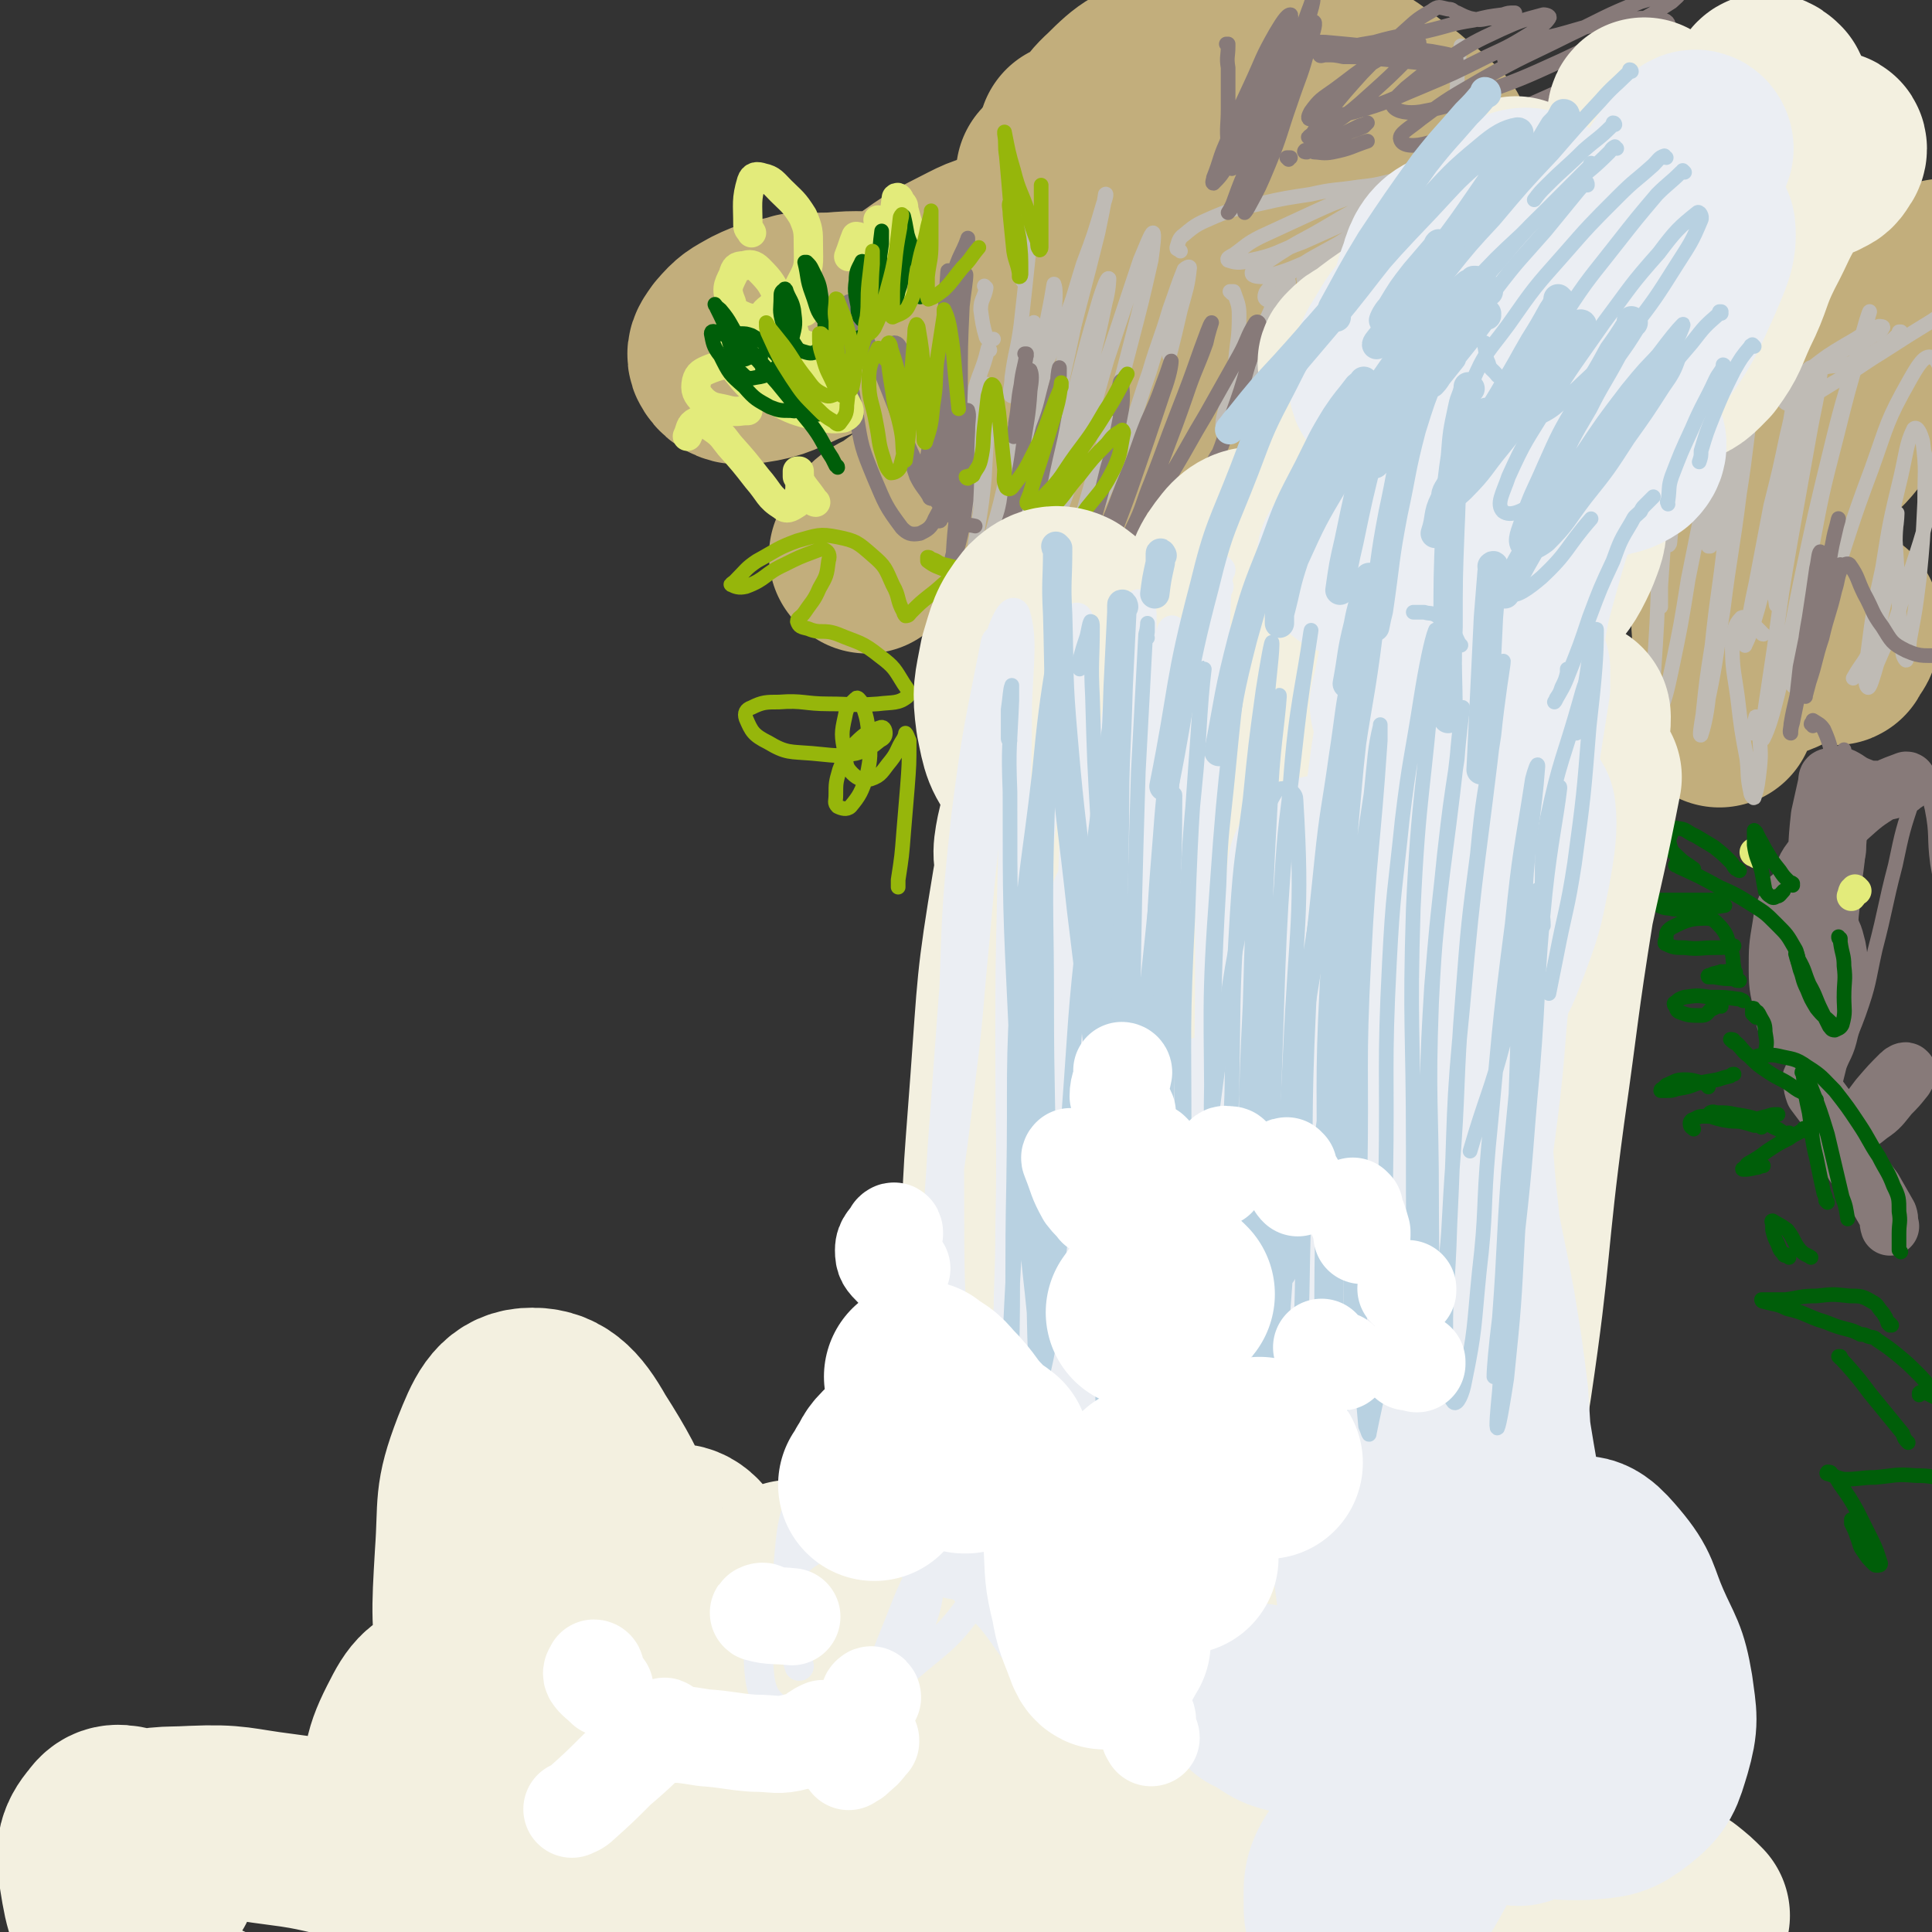 <svg viewBox='0 0 1054 1054' version='1.1' xmlns='http://www.w3.org/2000/svg' xmlns:xlink='http://www.w3.org/1999/xlink'><rect x="0" y="0" width="1054" height="1054" fill="#333333" stroke="none"/><g fill='none' stroke='rgb(194,174,124)' stroke-width='105' stroke-linecap='round' stroke-linejoin='round'><path d='M473,304c0,0 0,0 -1,-1 0,0 1,1 1,1 1,-4 0,-6 3,-10 5,-7 7,-5 15,-11 8,-6 8,-5 15,-12 7,-7 7,-8 13,-15 3,-4 2,-5 6,-8 2,-1 3,-2 4,-1 5,2 5,3 8,8 5,8 3,9 9,17 4,6 4,8 11,11 5,3 7,4 12,1 7,-4 7,-6 12,-14 5,-8 4,-8 7,-18 2,-6 1,-7 2,-14 0,0 0,-1 0,-1 1,0 1,1 1,3 1,7 0,8 2,15 2,6 2,7 6,10 4,3 6,4 11,2 8,-2 8,-4 14,-10 4,-3 3,-3 6,-6 3,-4 3,-4 6,-9 2,-3 2,-3 4,-7 0,-1 1,-1 1,-3 1,-2 1,-2 0,-5 -3,-6 -3,-7 -7,-13 -4,-5 -5,-5 -10,-9 -5,-4 -4,-5 -9,-8 -9,-6 -10,-6 -19,-11 -4,-3 -6,-2 -7,-5 -1,-3 -1,-5 2,-7 9,-9 10,-8 22,-15 9,-6 9,-5 19,-10 12,-6 12,-6 24,-12 14,-7 14,-8 28,-14 13,-6 13,-7 25,-11 8,-3 8,-3 16,-4 4,0 5,0 8,2 4,3 3,4 7,8 3,5 3,6 7,11 3,5 3,5 8,9 2,3 3,2 6,4 2,1 2,1 4,2 1,0 1,-1 1,0 1,0 0,1 -1,2 -8,5 -8,5 -17,10 -14,7 -14,8 -28,14 -21,8 -21,9 -43,13 -29,6 -30,7 -60,6 -15,0 -15,-3 -29,-8 -10,-3 -9,-5 -19,-9 -5,-2 -5,-3 -11,-3 -3,0 -5,0 -6,3 -5,9 -5,11 -5,21 0,12 0,13 4,24 1,5 2,6 6,10 1,2 3,3 4,2 4,-6 5,-8 7,-17 2,-14 1,-14 2,-28 1,-19 1,-19 2,-37 1,-18 1,-18 2,-37 0,-7 0,-7 0,-15 0,0 1,-1 1,-1 2,9 2,10 4,21 3,18 0,19 5,37 5,18 4,20 15,34 7,9 10,8 21,12 6,1 7,1 13,-1 11,-5 11,-5 20,-13 11,-10 11,-10 19,-22 7,-13 7,-14 11,-28 2,-6 2,-7 1,-12 0,-1 -2,-2 -3,-1 -3,2 -5,3 -7,8 -3,6 -1,7 -2,14 '/><path d='M942,373c0,-1 -1,-1 -1,-1 0,0 0,0 0,0 0,1 -1,1 -1,2 -1,4 -1,4 -2,8 0,3 0,4 0,6 0,0 0,-1 0,-1 1,-11 1,-11 3,-21 2,-12 2,-12 4,-24 2,-8 1,-8 3,-15 0,-2 1,-2 1,-4 0,0 0,-1 0,0 -1,0 -1,0 -3,0 -2,0 -4,1 -5,-1 -2,-9 -2,-11 -1,-21 1,-16 2,-16 6,-31 4,-17 4,-17 10,-34 5,-12 5,-12 11,-24 3,-4 3,-6 8,-7 3,-1 4,0 8,2 6,4 5,5 10,9 5,4 5,4 10,7 2,2 2,2 5,3 1,0 1,0 2,0 1,0 1,0 2,0 0,0 1,0 0,0 -9,10 -8,11 -19,20 -10,8 -10,8 -22,13 -12,5 -12,5 -25,7 -9,1 -11,1 -19,-2 -6,-2 -7,-3 -9,-8 -2,-5 -2,-7 0,-11 4,-6 6,-7 12,-8 9,-3 10,-3 18,-1 10,3 10,4 18,10 7,5 7,6 11,13 4,5 4,5 5,11 1,3 1,4 0,7 -4,7 -5,6 -10,11 -7,9 -8,8 -15,18 -7,10 -7,10 -11,21 -4,9 -4,10 -3,20 0,6 0,8 4,12 4,4 6,4 12,3 9,-1 10,-2 18,-6 9,-4 9,-4 17,-9 5,-3 5,-4 9,-7 1,0 2,-1 3,-1 0,0 0,1 0,2 0,3 0,3 -1,7 -1,2 -2,2 -3,4 -1,1 0,2 -1,2 -1,0 -1,-1 -2,-2 -3,-6 -2,-7 -5,-13 -5,-11 -5,-11 -10,-21 -5,-12 -6,-12 -12,-24 -5,-13 -6,-12 -9,-25 -3,-10 -3,-10 -3,-20 0,-8 1,-8 4,-15 4,-7 5,-7 11,-13 5,-6 5,-6 11,-11 9,-8 9,-7 18,-15 7,-5 7,-5 13,-10 5,-4 6,-4 11,-7 3,-2 2,-2 5,-4 2,-2 3,-2 5,-3 1,-1 1,-1 2,-2 2,-2 2,-2 4,-4 2,-4 2,-4 5,-7 3,-3 3,-4 7,-6 2,-1 2,-1 4,-2 2,0 2,0 3,0 '/><path d='M723,86c-1,0 -1,-1 -1,-1 0,0 0,0 0,0 0,-1 -1,-1 0,-2 4,-4 4,-4 9,-7 6,-4 6,-4 13,-6 6,-2 7,-3 13,-3 6,-1 6,0 12,1 5,2 5,2 9,5 1,1 1,1 3,2 0,1 1,1 1,1 -1,-1 -2,-2 -4,-4 -7,-7 -7,-6 -15,-13 -10,-7 -9,-7 -19,-14 -8,-5 -8,-6 -17,-9 -5,-2 -6,-3 -12,-2 -4,1 -5,2 -8,6 -4,3 -4,4 -7,9 -2,3 -1,3 -3,6 -1,1 -1,2 -3,2 -6,0 -6,0 -12,-3 -10,-4 -9,-7 -19,-11 -12,-4 -13,-7 -24,-4 -16,3 -19,5 -31,17 -10,9 -9,12 -13,25 -4,11 -3,11 -4,23 -1,8 0,8 0,16 0,2 1,2 1,4 0,0 0,1 0,1 -1,1 -1,0 -3,0 -6,0 -6,-2 -12,-1 -8,1 -8,1 -16,4 -10,4 -9,5 -19,10 -14,8 -14,9 -29,16 -13,7 -13,8 -28,12 -12,3 -13,1 -26,2 -10,1 -11,0 -21,1 -2,0 -2,-1 -4,0 -11,3 -12,2 -22,7 -7,4 -8,4 -14,11 -2,3 -4,5 -3,8 2,4 5,6 10,6 16,-2 17,-3 32,-10 24,-9 24,-10 47,-23 20,-10 18,-13 38,-23 14,-7 14,-8 29,-11 21,-6 21,-5 43,-8 12,-1 12,0 24,0 4,0 4,0 7,0 1,0 1,0 1,0 -2,-2 -2,-3 -4,-5 -8,-6 -8,-6 -15,-12 -7,-7 -8,-7 -13,-15 -4,-6 -3,-6 -6,-13 -1,-2 -1,-3 -2,-5 0,0 0,-1 0,-1 0,2 0,2 0,4 1,10 2,9 2,19 1,10 1,10 1,21 -1,4 0,5 -3,9 -2,4 -3,4 -7,6 -7,4 -7,3 -14,7 -6,4 -7,4 -12,9 -5,5 -4,6 -6,12 -2,7 -3,7 -3,14 0,8 1,8 2,16 0,1 0,1 0,3 '/></g>
<g fill='none' stroke='rgb(191,187,181)' stroke-width='8' stroke-linecap='round' stroke-linejoin='round'><path d='M540,191c-1,0 -1,-1 -1,-1 0,0 0,0 0,0 -3,13 -5,13 -8,26 -3,19 -2,20 -4,39 -1,14 -1,14 -3,28 -1,4 -2,6 -1,7 0,1 1,-2 2,-4 2,-9 2,-10 4,-20 2,-11 2,-11 4,-23 2,-14 2,-14 5,-28 0,-3 0,-7 0,-5 1,4 1,8 1,16 -1,17 -1,17 -2,35 -2,21 -3,21 -6,43 0,7 -2,8 -1,14 0,1 2,1 2,0 5,-12 5,-13 9,-26 5,-18 5,-18 9,-36 4,-23 4,-23 8,-46 3,-16 3,-15 6,-31 0,-1 0,-4 0,-3 -1,11 -2,13 -4,26 -3,22 -3,22 -8,45 -5,26 -5,26 -11,53 -3,18 -3,18 -7,35 0,1 -1,3 0,3 3,-9 4,-11 7,-21 6,-21 6,-21 10,-42 6,-29 5,-29 11,-58 5,-26 6,-25 11,-51 1,-5 2,-12 2,-11 1,2 1,8 0,16 -3,22 -3,22 -8,44 -5,25 -6,25 -12,51 -4,19 -4,19 -8,38 -1,5 -2,10 -1,10 1,0 4,-5 6,-10 7,-18 7,-18 12,-37 8,-28 7,-28 13,-56 6,-26 5,-26 11,-52 1,-6 3,-12 3,-12 1,1 0,7 -2,14 -4,22 -4,22 -9,44 -6,27 -6,27 -13,54 -5,19 -5,19 -10,39 -1,5 -3,9 -2,11 1,1 4,-2 5,-6 8,-18 8,-18 13,-37 8,-27 7,-27 14,-55 6,-24 6,-24 13,-48 2,-6 4,-12 5,-11 0,0 0,6 -2,13 -4,19 -4,19 -9,38 -6,23 -6,23 -12,47 -4,17 -4,17 -9,35 -1,3 -2,6 -2,7 1,0 3,-3 4,-6 8,-18 7,-18 13,-36 9,-27 8,-27 16,-54 9,-27 9,-27 18,-54 3,-7 6,-15 7,-15 1,0 0,8 -1,15 -5,22 -5,22 -11,45 -7,27 -7,27 -15,55 -6,20 -6,20 -12,41 -1,4 -2,6 -1,8 0,1 3,-1 4,-3 11,-22 11,-23 20,-46 8,-19 7,-19 14,-39 5,-17 6,-17 11,-34 4,-11 4,-12 8,-22 1,-1 3,-2 3,-1 -1,10 -2,12 -5,23 -3,13 -3,13 -6,25 '/><path d='M644,137c-1,-1 -1,-1 -1,-1 0,-1 0,0 0,0 -1,0 -1,0 -1,-1 1,-3 1,-5 4,-7 7,-6 8,-6 17,-10 12,-5 12,-4 25,-7 13,-3 14,-3 27,-5 13,-3 13,-2 26,-4 9,-1 9,-1 17,-3 3,0 4,0 6,-1 0,0 -1,0 -2,0 -11,4 -11,4 -21,8 -14,5 -14,5 -27,11 -13,6 -13,6 -26,12 -8,4 -8,5 -15,10 -2,1 -4,2 -3,3 3,1 6,2 12,0 15,-3 15,-5 29,-10 18,-8 18,-8 35,-16 16,-7 16,-7 32,-15 9,-4 9,-4 17,-8 1,-1 3,-3 2,-2 -7,1 -9,1 -18,5 -15,6 -15,6 -30,14 -17,8 -17,9 -33,18 -13,7 -13,7 -25,15 -5,3 -8,4 -8,6 0,2 4,2 7,2 15,-4 15,-5 30,-11 20,-7 20,-8 40,-17 19,-8 19,-8 38,-18 11,-6 12,-6 22,-12 2,-1 4,-3 3,-3 -7,0 -11,1 -20,4 -17,7 -17,8 -34,17 -20,10 -20,10 -39,22 -16,9 -16,8 -30,19 -6,4 -10,6 -10,10 0,2 4,3 9,2 15,-2 16,-3 31,-8 20,-7 20,-8 40,-16 18,-9 18,-8 36,-18 10,-5 11,-5 19,-13 1,-1 1,-5 -1,-5 -11,0 -13,1 -25,4 -18,5 -18,6 -35,14 -17,7 -17,7 -32,16 -10,5 -10,5 -18,11 -2,2 -4,4 -2,4 6,3 9,3 17,2 14,-2 14,-3 27,-7 13,-4 13,-4 27,-9 3,-1 3,-1 6,-3 '/><path d='M672,160c0,0 0,-1 -1,-1 0,0 1,0 1,0 0,0 0,0 0,0 1,0 1,0 1,0 2,6 3,7 3,13 0,13 -1,13 -2,25 -2,12 -2,12 -5,24 -1,6 -2,6 -2,12 0,1 1,2 1,1 6,-6 7,-8 12,-17 7,-12 6,-13 11,-26 5,-12 5,-13 9,-25 2,-6 3,-8 3,-12 0,-1 -1,0 -2,1 -5,8 -5,8 -9,17 -4,9 -4,9 -6,19 -1,5 -3,8 -1,11 3,3 6,4 11,2 12,-5 12,-7 22,-16 12,-10 12,-11 23,-23 8,-10 8,-10 16,-21 3,-4 4,-6 5,-8 1,-1 -1,1 -2,3 -7,8 -7,8 -13,17 -7,10 -7,10 -14,20 -4,6 -4,7 -8,14 -1,1 0,2 -1,4 '/><path d='M798,26c0,0 0,-1 -1,-1 0,0 0,1 0,1 -1,2 -1,2 -1,5 -1,8 -1,8 -1,16 -1,10 -1,10 -1,19 0,4 0,4 0,8 '/><path d='M935,213c0,0 -1,-1 -1,-1 0,0 0,0 0,1 -1,1 -1,1 -2,2 -4,6 -5,6 -7,13 -3,8 -3,9 -4,18 -1,7 -1,7 -1,13 -1,2 -1,4 0,4 2,1 4,0 7,-2 5,-6 4,-7 7,-13 3,-6 2,-6 5,-11 0,-1 1,-3 1,-2 0,4 0,6 0,12 -1,12 -1,12 -3,24 -1,10 -1,10 -3,20 0,3 0,4 -1,7 0,0 -1,0 -1,0 -2,-8 -2,-9 -3,-17 -3,-13 -3,-13 -6,-26 -2,-11 -2,-11 -5,-22 -2,-4 -1,-7 -3,-9 -1,-1 -3,1 -3,2 -2,11 -1,11 -2,22 -1,13 -1,13 -1,26 0,8 0,8 0,17 0,3 0,5 1,6 0,1 1,0 1,-1 1,-10 1,-10 1,-20 1,-13 1,-13 0,-25 0,-9 0,-9 -1,-18 0,-1 0,-4 0,-3 -1,5 -1,8 -1,17 -1,15 -1,15 -2,30 -1,16 -1,16 -2,32 0,9 0,9 0,18 0,2 0,5 0,4 0,-2 0,-5 0,-11 1,-14 1,-14 2,-29 1,-18 0,-18 1,-36 1,-11 1,-12 1,-22 0,-1 0,0 0,0 -1,15 0,15 -1,30 -2,24 -2,24 -4,47 -1,30 -1,30 -3,60 0,12 -1,15 0,25 0,2 2,-1 2,-2 5,-14 5,-14 8,-28 5,-24 5,-24 9,-49 6,-30 6,-30 12,-59 4,-21 4,-21 10,-41 1,-3 3,-8 3,-6 2,11 2,16 1,32 -2,26 -3,26 -6,53 -3,28 -4,28 -7,57 -3,19 -3,19 -5,38 -1,6 -2,12 -1,11 1,-3 3,-10 4,-20 5,-24 4,-24 8,-48 4,-32 5,-32 9,-64 4,-25 3,-25 7,-50 2,-10 2,-10 4,-21 0,0 -1,-1 -1,-1 -6,5 -6,6 -12,12 -6,6 -6,6 -12,13 -4,4 -3,4 -7,8 -1,1 -2,1 -1,1 3,-1 5,-1 10,-3 11,-6 11,-6 22,-12 13,-6 13,-6 25,-13 11,-6 11,-6 22,-12 8,-4 9,-3 16,-8 3,-1 4,-2 5,-4 1,-1 -1,-1 -2,-1 -9,4 -9,5 -18,10 -10,6 -10,6 -19,13 -7,6 -7,6 -12,12 -2,2 -4,3 -3,5 0,2 3,3 5,2 12,-4 12,-5 22,-11 14,-8 14,-9 27,-17 14,-9 14,-9 27,-17 6,-4 6,-4 11,-8 '/><path d='M1037,182c0,0 0,-1 -1,-1 0,0 1,0 1,0 -4,4 -4,4 -8,7 -8,5 -8,5 -16,9 -8,3 -8,2 -16,3 -3,1 -3,1 -6,1 -2,0 -3,-1 -4,0 -2,5 -2,6 -3,11 -2,14 -1,14 -3,28 -2,18 -3,18 -5,37 -2,16 -1,16 -3,33 -1,9 -1,9 -3,18 0,1 -1,3 -1,2 -1,-6 -1,-8 -1,-16 1,-17 1,-17 3,-34 2,-20 2,-20 4,-39 2,-13 2,-13 4,-25 0,-2 1,-4 1,-3 -2,9 -2,12 -5,24 -4,19 -4,19 -9,39 -4,21 -4,21 -8,42 -3,14 -3,14 -5,29 -1,2 -1,6 -1,5 3,-6 4,-10 7,-20 6,-22 6,-22 11,-44 7,-25 7,-25 13,-51 4,-16 3,-16 8,-32 0,-1 2,-2 2,-1 -2,16 -3,17 -6,34 -5,28 -5,28 -10,56 -5,29 -5,29 -9,59 -3,20 -3,20 -6,40 0,5 -1,12 0,10 3,-6 5,-13 8,-25 7,-29 6,-30 12,-59 8,-38 8,-38 17,-75 7,-29 8,-29 16,-57 2,-9 5,-18 5,-17 0,0 -3,10 -5,20 -7,24 -7,24 -13,48 -8,31 -8,31 -14,63 -5,25 -5,25 -8,50 -2,11 -3,19 -2,23 1,2 5,-4 7,-10 8,-22 7,-22 14,-44 11,-32 10,-32 22,-64 9,-25 8,-26 21,-49 4,-7 8,-14 12,-12 5,2 5,10 6,21 0,23 -1,24 -5,46 -5,29 -6,29 -15,57 -6,22 -7,22 -16,43 -2,7 -4,14 -5,13 -2,-1 -1,-9 0,-19 3,-23 3,-23 8,-46 4,-25 4,-25 10,-50 3,-13 3,-18 7,-26 2,-2 4,3 5,7 2,16 1,16 1,33 -1,21 -1,21 -3,42 -2,16 -2,16 -5,32 -1,6 0,9 -2,12 0,1 -2,-2 -2,-4 -2,-14 -2,-14 -2,-28 -1,-16 -1,-16 -2,-33 0,-7 1,-13 1,-15 0,-1 0,5 -1,9 -1,16 -1,16 -4,31 -4,16 -3,16 -9,32 -3,9 -5,9 -10,18 '/><path d='M962,346c-1,0 -1,-1 -1,-1 0,0 0,0 0,0 -3,-3 -3,-3 -5,-5 -3,-2 -4,-4 -6,-3 -4,4 -4,7 -5,13 0,16 1,16 3,31 2,17 2,17 5,33 1,9 0,9 2,18 0,2 2,4 2,3 2,-6 2,-8 3,-16 1,-10 0,-10 0,-20 0,-4 -1,-7 -2,-8 0,-1 -1,3 -1,6 -1,1 -1,1 -1,3 '/><path d='M538,157c0,0 0,0 -1,-1 0,0 1,1 1,1 -1,6 -3,6 -3,12 1,7 1,8 3,15 1,2 2,1 4,1 '/><path d='M559,154c0,0 -1,0 -1,-1 1,-6 2,-6 3,-13 1,-9 1,-10 2,-19 0,-1 1,-2 1,-2 -1,9 -2,11 -3,21 -2,19 -2,19 -4,37 -2,15 -3,14 -5,29 0,5 -2,10 0,10 3,1 7,-2 11,-7 9,-13 9,-13 15,-28 8,-18 7,-18 13,-37 6,-16 6,-16 11,-33 1,-2 2,-6 1,-5 -1,7 -2,11 -4,21 -5,20 -5,20 -10,39 -5,20 -6,20 -10,40 -3,12 -3,12 -5,25 '/></g>
<g fill='none' stroke='rgb(135,122,121)' stroke-width='8' stroke-linecap='round' stroke-linejoin='round'><path d='M560,194c0,0 0,-1 -1,-1 0,0 1,0 1,0 -1,8 -2,8 -3,17 -2,10 -1,10 -3,21 0,3 0,3 -1,6 0,1 0,2 0,1 1,-6 1,-7 3,-14 3,-9 3,-9 5,-18 1,-2 1,-5 1,-4 1,2 1,5 0,11 -1,16 -2,16 -4,32 -2,15 -3,15 -5,30 -1,5 -1,5 -3,11 0,0 0,0 0,0 5,-11 5,-11 9,-22 6,-15 6,-15 10,-30 5,-13 4,-13 8,-27 0,-3 1,-8 1,-6 0,6 0,11 -2,21 -3,19 -4,19 -8,39 -5,20 -5,20 -10,40 -3,10 -3,10 -4,20 -1,1 0,1 0,2 '/><path d='M598,274c-1,0 -1,0 -1,-1 0,0 0,1 0,1 0,0 0,0 -1,0 '/><path d='M608,223c0,0 -1,-1 -1,-1 0,0 1,1 1,0 1,-4 1,-5 2,-9 1,-3 1,-6 2,-5 0,4 1,7 0,15 -3,16 -3,16 -8,33 -4,17 -4,16 -9,33 -3,10 -3,10 -5,20 0,1 -1,2 -1,2 5,-8 7,-9 12,-18 8,-17 7,-17 14,-34 6,-14 5,-14 11,-29 5,-11 5,-11 9,-22 2,-5 4,-12 4,-11 0,2 -1,8 -4,16 -9,27 -9,27 -18,53 -7,20 -8,20 -14,40 -3,7 -4,9 -4,14 0,1 2,0 3,-1 9,-15 9,-15 16,-31 6,-12 5,-13 10,-25 7,-18 7,-19 14,-37 7,-18 7,-18 13,-35 3,-8 5,-14 6,-15 0,0 -2,6 -3,11 -5,14 -6,14 -11,29 -9,26 -10,26 -19,52 -1,4 -1,4 -2,7 0,1 1,1 2,0 6,-8 6,-9 12,-18 9,-15 9,-16 18,-31 9,-16 9,-16 18,-32 5,-9 4,-10 9,-18 1,-1 2,0 2,1 -2,11 -2,11 -6,22 -4,14 -4,14 -9,28 -4,10 -3,10 -7,20 -2,3 -2,3 -4,7 '/><path d='M703,87c0,0 -1,-1 -1,-1 0,0 1,0 2,0 '/><path d='M713,83c-1,0 -2,0 -1,-1 0,0 1,1 2,0 9,-3 8,-4 17,-7 6,-4 6,-3 13,-6 1,-1 2,-2 2,-2 -1,1 -3,1 -5,2 -6,3 -6,3 -13,6 -4,3 -4,3 -9,6 -1,1 -3,2 -2,2 3,0 5,1 10,0 10,-2 10,-3 19,-6 '/><path d='M670,25c0,0 -1,-1 -1,-1 0,0 0,0 1,0 0,1 0,1 0,1 0,6 -1,6 0,12 0,11 0,11 0,22 0,10 -1,10 0,20 0,6 0,6 1,11 0,1 1,2 1,2 5,-4 6,-4 9,-10 6,-10 5,-11 9,-22 5,-12 5,-12 9,-24 2,-8 2,-8 4,-16 1,-3 2,-7 2,-6 0,2 -1,6 -3,12 -3,13 -3,13 -7,27 -3,10 -3,10 -6,21 -2,9 -2,9 -4,18 0,1 -1,3 0,2 1,-2 2,-4 4,-8 5,-12 5,-13 9,-25 5,-15 5,-15 10,-31 4,-12 4,-12 7,-24 1,-3 2,-8 1,-7 0,2 -2,6 -4,12 -5,15 -5,15 -10,30 -6,19 -6,19 -12,38 -5,13 -5,13 -9,27 -1,5 -2,7 -2,10 0,0 1,-1 2,-3 6,-11 6,-11 11,-23 7,-17 6,-17 12,-34 5,-15 6,-15 10,-31 2,-6 4,-12 3,-13 -1,0 -3,5 -6,11 -8,15 -7,15 -14,30 -8,17 -8,17 -15,35 -5,11 -5,11 -9,22 -1,3 -3,6 -3,6 0,0 2,-2 3,-5 5,-13 5,-13 10,-25 6,-18 6,-18 11,-35 5,-15 4,-16 8,-31 1,-6 3,-12 2,-12 -2,0 -5,5 -8,10 -8,14 -7,14 -14,29 -7,15 -7,15 -13,31 -4,9 -3,9 -7,19 0,1 -1,3 0,3 3,-3 5,-5 8,-11 7,-12 6,-12 12,-25 6,-12 6,-12 11,-25 3,-8 3,-8 6,-15 0,-1 1,-2 1,-2 0,1 0,2 -1,4 -1,4 -1,4 -3,7 0,1 0,1 -1,2 0,0 0,1 0,1 -1,-1 -1,-1 -1,-3 0,-2 0,-3 1,-5 1,-2 1,-2 3,-3 4,-2 4,-2 9,-2 8,-1 8,0 16,0 11,1 11,1 21,2 10,1 10,1 21,1 8,1 8,1 16,2 5,1 6,1 10,2 2,1 2,1 3,2 0,0 1,1 0,1 -2,1 -2,1 -5,2 -8,0 -9,0 -17,-1 -10,-1 -10,-1 -21,-2 -9,-1 -9,-1 -18,-1 -5,-1 -5,-1 -10,-1 -1,0 -3,1 -3,0 2,0 3,-1 6,-1 12,-4 12,-4 24,-6 14,-4 14,-3 28,-6 13,-3 13,-4 26,-6 8,-2 8,-2 16,-3 3,-1 3,-1 6,-1 0,0 1,0 0,0 -1,0 -1,1 -3,1 -6,1 -6,2 -11,2 -5,1 -5,1 -10,0 -3,-1 -3,-1 -7,-3 -3,-1 -2,-2 -5,-2 -5,-1 -5,-2 -9,1 -9,5 -9,6 -17,13 -11,10 -11,11 -21,21 -9,10 -9,10 -18,21 -5,6 -5,6 -9,12 -1,1 -3,2 -2,2 5,-2 7,-3 13,-7 11,-8 11,-8 21,-17 10,-9 10,-9 19,-18 4,-4 5,-5 7,-9 1,-1 -1,-2 -2,-2 -11,4 -11,5 -21,11 -12,7 -12,8 -23,16 -7,5 -8,5 -13,12 -1,2 -2,4 0,4 10,0 12,-1 24,-4 18,-5 18,-6 35,-13 19,-8 19,-8 37,-17 13,-6 13,-6 26,-14 4,-3 6,-4 8,-7 1,-1 -1,-2 -3,-2 -11,3 -12,3 -23,8 -15,7 -15,7 -29,16 -12,7 -12,7 -23,16 -4,4 -8,7 -7,10 2,3 8,4 15,3 16,-3 17,-4 33,-10 22,-8 22,-8 44,-18 19,-9 19,-9 38,-19 11,-6 11,-6 22,-13 2,-2 5,-4 3,-4 -7,0 -10,1 -20,4 -20,8 -20,9 -39,18 -24,12 -24,11 -47,24 -17,10 -18,10 -34,22 -6,5 -12,8 -11,11 1,4 8,4 15,2 17,-3 17,-5 34,-12 22,-9 22,-9 44,-19 18,-9 19,-8 36,-19 9,-5 11,-5 17,-12 1,-2 0,-5 -3,-5 -12,-2 -13,-1 -26,1 -16,2 -16,3 -31,7 -12,3 -12,2 -23,7 -4,2 -5,3 -6,6 -1,1 1,1 2,2 '/><path d='M1005,309c0,0 -1,0 -1,-1 0,0 0,1 0,1 0,0 0,0 -1,0 -2,7 -2,7 -5,13 -4,12 -4,12 -8,25 -4,14 -4,14 -8,28 -2,9 -2,9 -4,19 -1,3 -1,5 -1,6 -1,0 0,-3 0,-5 2,-12 3,-12 5,-25 3,-16 2,-17 5,-33 2,-13 2,-13 4,-27 1,-4 1,-8 2,-9 0,0 0,4 -1,7 -2,13 -2,13 -4,27 -3,14 -3,14 -6,29 -1,9 -1,9 -2,18 0,2 -1,5 -1,5 0,-1 1,-4 2,-8 3,-13 2,-13 5,-26 4,-18 5,-18 9,-35 3,-14 3,-14 6,-27 1,-4 2,-9 2,-8 0,1 -2,6 -3,12 -3,15 -2,15 -5,29 -3,16 -3,16 -6,32 -2,9 -2,9 -3,19 -1,2 -2,5 -1,5 0,-1 1,-4 2,-8 4,-12 3,-12 7,-24 3,-13 4,-13 7,-26 2,-6 1,-7 4,-13 1,-1 3,-2 4,-1 5,7 4,8 8,16 5,9 4,10 10,18 5,8 5,9 13,13 9,4 10,2 20,3 2,0 2,0 5,0 '/><path d='M989,396c0,-1 -1,-1 -1,-1 0,-1 1,0 1,0 0,-1 0,-1 0,-1 0,0 0,-1 0,-1 3,2 4,2 6,5 4,9 3,9 6,19 3,11 2,12 5,23 2,9 2,9 4,19 1,4 2,4 3,9 0,1 0,2 0,2 0,-2 1,-3 1,-6 0,-8 0,-8 -1,-16 0,-6 0,-6 0,-12 -1,0 -1,-1 -1,-1 -1,8 0,10 -1,19 0,13 0,13 0,27 -1,13 -1,13 -2,25 0,8 0,8 -1,15 0,1 0,4 -1,3 -1,-4 -1,-6 -2,-11 -1,-15 -1,-15 -1,-30 -1,-18 -1,-18 0,-36 0,-15 1,-15 2,-29 0,-4 0,-9 0,-9 0,0 0,4 0,8 -1,13 -1,13 -1,25 -1,8 -1,8 -1,16 '/></g>
<g fill='none' stroke='rgb(135,122,121)' stroke-width='32' stroke-linecap='round' stroke-linejoin='round'><path d='M978,491c-1,0 -1,-1 -1,-1 -1,0 -1,1 -1,2 -3,6 -3,6 -4,13 -2,12 -2,12 -2,24 0,11 1,11 3,22 1,6 1,6 3,11 1,1 1,3 2,2 4,-3 5,-5 7,-11 3,-12 2,-13 3,-26 1,-13 1,-13 1,-25 1,-6 1,-9 1,-11 0,-1 -1,2 -1,4 -1,12 -1,12 -2,24 -1,13 -2,13 -3,26 0,7 0,7 0,15 0,1 -1,3 0,3 0,-3 0,-6 0,-11 1,-15 1,-15 2,-30 2,-20 2,-20 4,-41 2,-18 1,-18 3,-36 2,-9 2,-9 4,-18 0,-2 0,-3 2,-3 2,-1 3,-1 6,0 4,2 4,3 9,5 5,2 5,2 10,2 6,1 6,0 11,-1 2,-1 2,-1 4,-3 1,0 2,-1 1,-1 -5,2 -6,2 -12,5 -11,7 -11,7 -21,16 -9,9 -10,9 -17,20 -6,7 -5,8 -8,16 -2,5 -2,5 -2,10 0,2 -1,3 0,4 2,2 3,2 6,3 4,2 6,0 9,3 5,6 5,6 7,14 2,11 1,11 0,22 -1,12 -1,12 -4,23 -2,9 -3,8 -6,16 -1,4 -1,4 -2,8 -1,1 -1,1 -1,2 -1,1 -1,1 0,3 0,2 0,2 1,5 3,4 3,4 6,8 2,4 2,5 5,7 3,3 4,3 7,3 6,-1 7,-2 12,-6 6,-4 6,-5 11,-11 4,-4 4,-4 8,-9 1,-2 2,-3 1,-3 0,-1 -2,0 -3,1 -6,6 -6,6 -12,13 -6,8 -6,8 -12,15 -3,4 -2,4 -5,8 -1,2 -1,1 -1,3 -1,1 -1,1 -1,2 3,5 3,4 6,9 5,7 5,6 10,13 4,7 4,7 8,14 1,3 0,3 1,6 '/></g>
<g fill='none' stroke='rgb(135,122,121)' stroke-width='8' stroke-linecap='round' stroke-linejoin='round'><path d='M1000,455c0,-1 -1,-1 -1,-1 0,-1 0,0 0,0 1,1 0,1 0,2 0,8 0,8 0,16 0,14 -1,14 -1,27 0,15 1,15 1,29 0,9 0,9 1,18 0,2 0,4 0,4 0,0 1,-2 1,-3 2,-11 1,-11 2,-21 2,-14 1,-14 2,-29 1,-7 1,-7 2,-15 0,-1 0,-3 0,-2 1,8 1,10 1,19 0,14 -1,14 -2,28 -1,11 0,11 -1,22 -1,4 -1,5 -1,8 0,1 0,-1 0,-1 2,-11 2,-11 3,-22 2,-17 2,-17 3,-34 2,-18 2,-18 3,-36 1,-12 1,-12 3,-24 0,-1 0,-4 0,-3 -1,11 -1,13 -2,26 -2,20 -3,19 -5,39 -1,20 -1,20 -2,39 -1,12 -1,12 -1,23 0,2 0,6 1,4 3,-4 4,-7 7,-15 6,-17 5,-17 9,-35 6,-23 5,-23 11,-46 4,-19 4,-19 10,-37 1,-5 2,-11 4,-10 3,2 4,8 6,16 3,15 1,15 3,30 3,17 3,17 6,33 1,8 1,8 3,16 '/><path d='M523,160c0,0 -1,0 -1,-1 0,0 0,1 0,1 2,-5 2,-5 3,-11 2,-8 1,-8 3,-16 0,-1 0,-4 0,-3 -3,9 -7,12 -8,24 -3,27 0,27 -1,54 -2,28 -2,28 -4,55 -1,10 -1,10 -2,19 -1,1 -1,3 0,2 2,-9 4,-11 5,-22 2,-19 0,-19 1,-38 0,-24 0,-24 0,-47 0,-14 1,-15 0,-28 0,-1 -2,-2 -2,-1 -1,14 -1,15 -2,30 -1,19 -1,19 -3,38 -3,20 -4,20 -7,39 -1,5 -2,7 -2,10 0,1 2,-1 2,-2 7,-17 8,-17 12,-34 5,-19 4,-19 6,-38 2,-17 1,-17 2,-34 0,-4 2,-9 2,-7 0,3 -1,8 -2,17 -1,22 -1,22 -1,45 -1,27 0,27 -1,54 -1,18 -2,18 -3,36 -1,3 -1,5 0,6 0,0 1,-2 1,-4 4,-15 4,-15 6,-31 1,-19 0,-19 1,-38 0,-6 1,-8 0,-11 0,-1 -2,2 -2,4 -4,15 -2,16 -6,32 -4,12 -4,12 -10,23 -2,5 -4,6 -8,8 -5,1 -7,0 -10,-3 -9,-12 -9,-13 -15,-27 -7,-17 -7,-17 -10,-36 -4,-20 -3,-21 -4,-42 -1,-9 0,-9 0,-18 0,0 0,-1 0,0 6,11 6,11 11,23 8,18 8,18 15,36 7,18 5,19 11,36 3,6 4,6 7,11 0,1 1,1 1,1 0,-10 1,-10 0,-21 -1,-16 -1,-16 -5,-31 -4,-15 -5,-15 -11,-28 -1,-3 -2,-5 -4,-5 -1,1 -1,3 -1,6 1,16 0,17 4,33 3,14 3,14 9,27 5,12 5,13 13,23 5,6 6,5 12,9 3,2 3,1 7,2 '/></g>
<g fill='none' stroke='rgb(227,235,123)' stroke-width='16' stroke-linecap='round' stroke-linejoin='round'><path d='M488,144c-1,0 -1,-1 -1,-1 -1,0 -1,1 -1,2 -1,8 -2,8 -2,15 0,3 1,3 2,5 1,0 1,1 1,1 0,-6 0,-7 -1,-13 0,-8 0,-9 -2,-17 -1,-7 -2,-7 -4,-13 0,-2 -1,-2 -1,-3 0,0 0,0 0,0 2,7 2,7 5,14 2,4 2,4 5,9 1,1 1,2 2,3 2,0 3,1 4,0 2,-6 2,-8 2,-15 -1,-8 -2,-9 -4,-17 0,-2 0,-2 -2,-4 0,-1 -1,-3 -2,-2 -1,7 -1,9 -2,18 0,8 0,8 1,15 '/><path d='M439,170c0,0 0,-1 -1,-1 -6,-2 -6,-3 -12,-4 -3,0 -4,1 -6,3 -4,3 -4,4 -5,9 -2,3 -2,4 -1,7 1,3 1,3 4,4 6,3 6,2 12,2 6,1 6,1 11,1 4,0 4,0 8,0 0,0 1,0 1,0 -2,-1 -3,0 -5,-1 -9,-3 -9,-3 -18,-6 -8,-3 -8,-3 -17,-4 -5,-1 -6,-3 -10,-1 -3,1 -4,3 -4,7 1,9 1,11 7,18 7,9 9,9 19,14 11,6 12,6 23,9 7,1 8,2 15,1 2,-1 4,-2 3,-5 -3,-6 -4,-8 -11,-13 -10,-6 -11,-5 -23,-8 -12,-3 -12,-3 -24,-3 -9,0 -9,-1 -17,2 -5,2 -7,3 -8,7 -1,5 0,7 4,11 5,4 7,3 14,5 5,1 5,0 10,0 '/><path d='M434,199c0,-1 -1,-1 -1,-1 0,-7 2,-8 1,-14 -3,-11 -4,-11 -9,-21 -4,-8 -4,-9 -11,-16 -3,-3 -5,-3 -8,-2 -4,0 -5,1 -6,5 -3,6 -4,8 -1,15 1,5 3,6 8,8 7,2 9,2 15,-1 9,-6 10,-8 15,-18 5,-9 4,-10 4,-20 0,-8 0,-9 -3,-16 -5,-8 -6,-8 -12,-14 -4,-4 -5,-6 -10,-7 -3,-1 -5,-1 -6,2 -3,10 -2,12 -2,24 0,2 1,2 2,4 '/><path d='M479,141c0,-1 0,-1 -1,-1 -5,-5 -4,-6 -9,-10 -1,-1 -1,-1 -2,-1 -2,5 -2,6 -4,11 '/><path d='M445,274c0,0 -1,0 -1,-1 -4,-6 -5,-6 -9,-13 0,-1 0,-2 0,-3 0,0 1,0 1,0 0,6 1,7 0,13 0,3 0,4 -2,5 -3,2 -5,3 -7,1 -8,-5 -7,-7 -14,-15 -7,-9 -7,-9 -15,-18 -4,-5 -4,-6 -10,-10 -3,-3 -5,-4 -8,-3 -4,2 -3,4 -5,8 '/><path d='M959,466c0,-1 -1,-1 -1,-1 0,-1 0,0 0,0 0,0 0,0 -1,0 '/><path d='M1013,486c0,0 -1,-1 -1,-1 0,0 0,1 0,1 0,0 0,0 -1,0 -1,2 0,2 -1,3 '/></g>
<g fill='none' stroke='rgb(0,94,9)' stroke-width='8' stroke-linecap='round' stroke-linejoin='round'><path d='M1037,683c0,0 -1,-1 -1,-1 0,0 0,0 0,0 0,0 0,0 0,0 0,-5 0,-5 0,-9 0,-6 1,-6 0,-12 0,-7 0,-8 -3,-14 -3,-8 -4,-8 -8,-16 -6,-9 -5,-9 -11,-18 -6,-9 -6,-9 -13,-18 -7,-7 -7,-8 -15,-13 -7,-5 -8,-4 -16,-6 -5,-1 -5,0 -11,0 '/><path d='M991,600c0,0 -1,-1 -1,-1 0,0 0,0 0,0 0,0 0,0 -1,0 -1,-1 -1,-1 -3,-2 -5,-2 -5,-2 -9,-5 -6,-4 -6,-3 -12,-7 -6,-4 -6,-4 -11,-9 -3,-2 -3,-3 -6,-6 -1,-1 -2,-1 -3,-2 0,0 -1,-1 -1,-1 1,0 2,0 2,1 4,3 3,3 6,6 2,2 2,2 4,4 1,1 2,1 2,1 3,-1 4,-2 5,-5 1,-5 1,-5 0,-11 0,-5 -1,-5 -3,-9 -1,-2 -1,-2 -3,-3 0,-1 0,-1 -1,-1 0,0 0,0 0,0 0,1 0,2 0,3 1,1 1,1 2,2 '/><path d='M1002,561c0,0 0,0 -1,-1 0,0 1,1 1,1 -2,-2 -2,-1 -3,-3 -4,-4 -4,-3 -8,-8 -3,-5 -3,-5 -5,-10 -3,-6 -2,-6 -4,-11 -1,-4 -1,-4 -2,-7 0,-1 -1,-2 0,-2 0,0 1,1 1,3 4,7 3,7 6,14 4,7 3,7 7,15 2,4 2,4 4,8 1,1 1,2 3,2 2,-1 3,-1 4,-3 2,-7 1,-8 1,-15 0,-9 1,-9 0,-17 0,-6 -1,-6 -2,-13 0,-1 0,-1 0,-2 -1,0 -1,0 -1,-1 '/><path d='M977,619c0,0 0,0 -1,-1 0,0 1,1 1,1 0,0 0,0 -1,0 0,0 0,0 -1,0 -2,-1 -2,-1 -5,-3 -5,-2 -5,-3 -10,-5 -6,-2 -7,-2 -13,-3 -5,-1 -5,-1 -10,-1 -2,0 -2,-1 -4,0 0,0 -1,1 -1,1 3,2 4,2 8,3 6,1 7,1 13,0 6,0 6,-1 11,-2 3,-1 3,-1 5,-1 0,0 0,0 1,0 '/><path d='M932,593c0,-1 0,-1 -1,-1 0,-1 1,-1 1,-1 -1,0 -1,0 -2,0 -5,-1 -6,-2 -11,-2 -5,0 -5,1 -10,3 -1,1 -1,1 -2,2 0,0 -1,0 -1,1 1,0 1,0 3,0 3,0 3,0 6,-1 6,-1 6,-1 11,-3 5,-1 5,-1 11,-2 3,-1 3,-1 7,-2 1,-1 1,-1 2,-1 '/><path d='M961,615c0,0 -1,-1 -1,-1 0,0 0,0 0,0 0,0 0,0 -1,0 -1,0 -1,0 -2,0 -3,-1 -3,-1 -7,-2 -6,-1 -6,-2 -12,-2 -4,-1 -5,-1 -9,-1 -3,0 -3,1 -6,2 -1,1 -1,1 -1,2 0,2 1,2 2,3 '/><path d='M985,617c0,-1 0,-1 -1,-1 0,-1 0,0 0,0 -4,3 -4,2 -8,5 -6,3 -6,3 -12,7 -4,3 -4,3 -9,6 -2,1 -2,1 -3,3 -1,0 -2,1 -1,1 2,0 3,0 7,-1 2,0 2,-1 4,-1 '/><path d='M939,549c0,-1 0,-1 -1,-1 0,-1 0,0 0,0 -1,1 -1,0 -1,1 -2,1 -2,1 -4,2 -2,2 -2,3 -5,3 -6,0 -7,0 -12,-2 -2,-1 -1,-2 -2,-3 -1,-1 -1,-2 0,-2 2,-2 2,-2 5,-3 7,-1 7,-1 14,0 8,0 8,0 15,1 1,0 1,0 3,1 '/><path d='M982,526c0,0 -1,-1 -1,-1 0,0 0,0 0,0 0,0 0,0 0,0 -1,-4 0,-5 -2,-8 -4,-7 -4,-7 -10,-13 -6,-6 -6,-6 -14,-11 -8,-5 -8,-5 -17,-9 -11,-6 -11,-6 -22,-11 -1,-1 -1,-1 -2,-1 0,0 0,0 0,0 '/><path d='M939,492c0,0 0,-1 -1,-1 0,0 0,0 0,0 0,0 0,0 -1,0 -2,0 -2,0 -5,0 -9,0 -9,0 -18,0 -3,0 -3,0 -7,0 -1,0 -2,0 -2,0 -1,1 -1,2 0,3 4,2 4,1 8,2 7,0 7,0 14,0 7,-1 7,-1 14,-2 '/><path d='M949,475c-1,0 -1,-1 -1,-1 -1,0 0,0 0,0 0,0 0,0 0,0 0,0 0,0 -1,0 -2,-2 -1,-2 -3,-4 -4,-4 -4,-4 -9,-8 -5,-3 -5,-3 -10,-6 -5,-2 -5,-4 -10,-4 -1,-1 -2,0 -3,2 -1,3 -2,4 -1,7 1,4 2,4 5,7 3,3 4,3 8,6 '/><path d='M978,483c0,-1 0,-1 -1,-1 0,-1 1,0 1,0 -1,0 -1,0 -2,-1 -3,-3 -3,-3 -5,-6 -4,-5 -4,-5 -7,-10 -2,-3 -2,-4 -4,-7 -1,-2 -1,-2 -2,-4 0,0 -1,-1 -1,-1 0,3 0,4 0,8 1,7 2,7 4,14 1,5 1,6 2,11 1,1 1,2 3,3 1,1 2,1 3,0 2,0 2,-1 4,-3 '/><path d='M947,531c0,-1 -1,-1 -1,-1 0,-1 0,0 0,0 0,0 0,-1 0,-2 -1,-5 0,-5 -2,-11 -2,-5 -1,-6 -5,-11 -3,-3 -4,-5 -8,-5 -9,0 -11,1 -19,5 -3,2 -3,3 -3,6 -1,2 -1,3 0,3 4,2 5,2 10,2 8,1 8,0 17,0 5,0 5,0 10,-1 '/><path d='M943,531c0,0 0,-1 -1,-1 0,0 0,0 -1,0 -1,1 -1,0 -2,0 -1,1 -1,0 -3,1 -1,0 -1,0 -3,1 0,0 -2,0 -1,1 0,0 1,0 3,0 6,1 6,1 11,1 1,1 1,1 3,1 '/><path d='M976,686c0,-1 -1,-1 -1,-1 0,-1 0,0 0,0 0,0 0,0 -1,0 0,0 -1,0 -1,-1 -2,-2 -2,-2 -3,-5 -2,-4 -2,-4 -3,-8 0,-1 0,-2 0,-3 0,-1 -1,-2 0,-2 3,2 4,2 8,5 4,5 3,6 7,11 3,3 3,2 6,4 '/><path d='M997,656c0,0 -1,-1 -1,-1 0,-2 0,-2 -1,-4 -2,-9 -2,-9 -4,-19 -3,-12 -2,-12 -4,-25 -2,-9 -2,-9 -3,-17 0,-3 -1,-6 -1,-5 2,1 3,4 5,8 5,13 5,13 9,26 4,17 4,17 8,34 2,5 2,6 3,12 '/><path d='M1032,723c0,0 -1,0 -1,-1 0,0 0,1 0,1 0,0 0,0 -1,-1 -1,-3 -1,-3 -3,-6 -3,-3 -2,-4 -6,-6 -5,-3 -6,-3 -12,-3 -9,-1 -9,-1 -18,0 -9,0 -9,1 -17,2 -5,0 -5,0 -10,0 -2,0 -2,0 -3,0 0,0 0,1 1,1 7,2 7,1 13,4 9,2 9,3 17,6 7,2 7,3 15,5 4,1 4,1 8,3 2,0 2,0 4,1 3,1 3,0 5,2 6,4 6,4 11,8 6,5 6,5 12,11 4,4 4,5 8,9 1,1 1,1 2,2 1,1 1,1 1,1 -1,0 -2,0 -3,0 -2,-1 -2,-1 -4,-2 -1,0 -1,0 -2,0 -1,0 -1,-1 -2,0 0,0 0,0 0,1 0,0 0,0 0,0 '/><path d='M1004,741c0,-1 -1,-1 -1,-1 0,0 0,0 1,0 1,2 1,2 3,4 7,8 7,8 13,16 9,11 9,11 18,22 1,3 1,3 3,5 '/><path d='M1011,830c0,0 -1,-1 -1,-1 0,0 0,0 0,1 1,0 0,0 0,1 2,4 2,4 3,7 2,5 1,5 4,9 2,3 2,3 5,6 1,1 1,1 2,1 1,0 2,0 2,-1 -2,-6 -2,-7 -5,-13 -4,-8 -4,-8 -8,-16 -4,-7 -4,-7 -9,-14 -2,-3 -2,-4 -5,-6 0,-1 -1,-1 -2,-1 0,0 -1,1 0,1 4,1 4,2 9,3 9,0 9,-1 17,-1 11,-1 11,-2 22,-1 9,0 9,1 18,2 '/><path d='M457,255c0,-1 -1,-1 -1,-1 -1,-2 -1,-2 -2,-4 -6,-9 -5,-10 -12,-19 -9,-11 -9,-11 -18,-22 -10,-11 -9,-12 -20,-21 -6,-5 -6,-4 -13,-7 -1,0 -3,-1 -3,1 1,5 1,7 5,12 5,10 5,10 13,17 6,7 7,7 14,11 5,2 6,2 11,2 2,0 3,1 4,-1 1,-5 1,-7 -1,-13 -4,-9 -5,-10 -11,-17 -6,-6 -6,-6 -13,-10 -3,-1 -3,-1 -6,-1 -2,0 -2,0 -3,2 -1,5 -2,5 -1,11 0,4 1,6 4,8 3,3 4,4 8,3 7,-1 8,-2 13,-7 5,-6 5,-7 7,-14 2,-8 2,-8 1,-16 -1,-5 -2,-5 -4,-10 0,-1 -1,-2 -1,-1 -2,1 -2,2 -2,4 0,7 -1,7 1,14 2,6 2,7 6,11 2,3 2,4 6,5 3,1 5,1 7,-1 3,-4 3,-5 4,-10 0,-9 0,-10 -2,-19 -1,-7 -1,-7 -5,-15 -1,-2 -1,-2 -3,-4 0,0 -1,0 -1,0 2,8 1,9 4,17 3,8 2,9 7,15 3,5 4,6 9,8 4,2 5,3 10,1 4,-2 6,-2 7,-7 3,-7 2,-8 1,-17 0,-6 0,-6 -2,-13 -1,-2 -1,-2 -3,-4 -1,0 -2,-1 -2,0 -2,4 -3,5 -3,10 -1,7 0,8 1,14 0,3 0,3 1,6 1,1 1,2 2,1 3,-3 5,-4 6,-9 3,-8 1,-8 2,-17 1,-8 1,-8 2,-15 0,-3 0,-3 0,-6 0,-1 0,-1 0,-1 -1,8 -1,8 -1,16 1,9 1,9 3,17 1,4 1,4 2,9 0,1 1,2 1,1 2,-3 3,-5 4,-10 3,-9 2,-9 3,-18 1,-8 0,-8 1,-17 0,-2 0,-2 -1,-5 0,0 0,-1 0,-1 1,4 1,5 2,10 2,7 4,7 5,14 2,6 1,6 2,13 0,4 0,4 0,7 '/><path d='M415,195c0,0 0,-1 -1,-1 -2,0 -2,0 -5,1 -1,0 -2,1 -3,1 -3,-1 -4,-1 -6,-4 -3,-6 -2,-7 -4,-13 -2,-5 -2,-5 -5,-11 0,-1 -1,-2 -1,-2 0,1 2,2 3,3 6,7 5,8 10,15 8,9 8,9 16,18 8,9 8,9 17,18 4,3 5,3 9,6 1,0 2,0 1,0 -1,-4 -1,-4 -5,-8 -4,-6 -5,-6 -11,-10 -4,-4 -4,-4 -9,-6 -2,-1 -2,0 -5,0 '/></g>
<g fill='none' stroke='rgb(150,182,11)' stroke-width='8' stroke-linecap='round' stroke-linejoin='round'><path d='M463,212c0,0 0,-1 -1,-1 -3,1 -3,3 -6,4 -3,1 -4,2 -7,0 -6,-3 -6,-5 -11,-11 -6,-8 -5,-8 -11,-16 -4,-5 -4,-5 -8,-10 0,-1 -1,-2 -1,-2 0,3 0,4 2,8 5,11 5,11 12,22 6,9 6,9 14,17 4,4 4,4 9,7 1,1 2,2 3,1 3,-4 4,-5 4,-10 1,-8 1,-9 -1,-18 -3,-8 -3,-8 -8,-15 -2,-4 -2,-3 -5,-6 0,0 -1,0 -1,0 0,6 0,7 2,13 2,8 3,8 6,15 2,3 2,2 4,5 0,0 0,1 1,1 2,-2 4,-2 5,-5 2,-9 1,-10 0,-20 -1,-8 -2,-8 -4,-17 -2,-5 -2,-5 -4,-10 0,-1 -1,-1 -1,-1 0,5 -1,6 0,12 0,9 0,9 1,18 0,6 0,6 1,12 1,2 0,2 1,3 1,1 3,1 3,0 5,-7 5,-9 8,-18 3,-10 3,-11 4,-22 2,-12 1,-12 2,-24 0,-3 0,-3 0,-7 0,0 0,0 0,0 -1,8 -1,9 -2,17 -1,10 0,10 -1,19 -1,4 -1,4 -1,9 0,0 -1,1 0,1 2,-1 3,-1 5,-4 5,-10 4,-11 7,-21 3,-11 3,-11 5,-22 1,-8 1,-8 2,-17 0,-1 1,-2 1,-2 0,2 -1,4 -1,7 -2,11 -2,11 -3,21 -1,10 -1,10 -1,20 0,3 0,3 0,6 0,1 -1,2 0,2 4,-2 7,-2 9,-7 5,-9 2,-11 5,-21 2,-11 3,-10 5,-21 1,-4 1,-4 2,-8 0,0 0,-1 0,-1 0,9 0,9 0,18 0,9 -1,9 -2,18 0,5 0,5 0,10 0,1 0,3 1,2 3,-1 4,-2 8,-5 5,-5 5,-6 10,-12 5,-5 4,-5 9,-11 '/><path d='M552,111c-1,0 -1,-1 -1,-1 -1,2 0,3 0,7 1,10 1,10 2,20 1,6 2,6 3,12 0,1 0,2 0,2 1,0 1,-1 1,-2 0,-10 0,-10 -1,-19 -2,-11 -3,-11 -5,-22 -1,-12 -1,-12 -2,-23 -1,-6 0,-6 -1,-12 0,-1 0,-1 0,-1 2,10 2,11 5,21 3,12 4,11 8,23 2,8 2,8 5,16 0,2 0,3 1,4 0,1 1,0 1,-1 0,-7 0,-7 0,-15 0,-7 0,-7 0,-14 0,-2 0,-2 0,-5 0,0 0,0 0,0 '/><path d='M484,197c0,0 0,0 -1,-1 -1,-1 0,-1 -1,-3 -2,-1 -3,-4 -3,-3 -3,6 -5,9 -5,17 0,12 2,12 4,24 2,10 1,10 4,19 1,4 2,6 4,8 2,0 4,-1 5,-3 3,-11 3,-12 3,-24 0,-12 -1,-12 -3,-23 -2,-9 -2,-9 -5,-18 0,-2 -1,-3 -1,-3 -1,0 -1,2 -1,4 1,11 1,11 3,23 1,9 2,9 4,18 2,9 1,9 2,17 0,1 1,3 1,2 1,-6 1,-8 2,-17 1,-13 0,-13 1,-27 1,-13 1,-13 2,-25 0,-2 0,-3 1,-5 0,0 1,1 1,2 2,12 2,12 3,25 1,11 0,11 0,21 0,8 0,8 0,15 0,1 1,2 1,1 3,-9 3,-10 4,-20 2,-12 1,-12 2,-23 2,-13 2,-13 4,-26 0,-1 0,-4 0,-3 1,2 2,4 3,9 2,12 2,13 3,25 1,10 1,10 2,20 '/><path d='M528,261c0,0 -1,0 -1,-1 0,0 1,1 1,1 0,0 0,-1 0,-1 0,0 0,0 0,0 1,-1 1,0 2,0 0,-1 1,0 1,-1 2,-4 3,-4 4,-8 2,-9 1,-9 2,-18 1,-8 1,-8 2,-17 1,-3 1,-5 2,-6 0,-1 2,1 2,3 2,12 2,12 3,24 1,9 1,10 2,19 0,5 -1,6 1,10 1,1 2,1 3,0 7,-9 7,-9 12,-19 5,-10 5,-10 9,-21 3,-8 3,-8 6,-15 0,-1 0,-3 0,-2 -1,6 -1,8 -3,15 -4,13 -4,13 -8,26 -3,9 -3,9 -6,19 -1,3 -3,6 -1,6 3,1 6,-1 9,-5 10,-10 9,-11 17,-22 9,-12 9,-12 16,-24 6,-9 5,-9 10,-17 1,-2 2,-3 2,-3 -3,6 -4,8 -8,15 -8,13 -8,13 -17,26 -7,11 -8,10 -15,22 -2,4 -3,5 -3,9 -1,1 1,2 2,1 8,-8 7,-9 15,-18 7,-9 7,-9 15,-17 3,-4 4,-5 8,-7 0,-1 1,0 1,1 -2,9 -1,10 -5,19 -6,12 -7,12 -15,22 -7,10 -7,11 -16,19 -8,7 -8,9 -18,12 -12,4 -13,3 -26,3 -9,0 -9,-1 -18,-3 -4,-1 -3,-2 -7,-3 -1,-1 -1,-1 -2,-1 0,1 0,1 0,2 4,3 5,3 10,5 5,2 6,1 11,1 5,0 5,-1 9,-3 4,-1 4,-1 8,-4 0,0 1,-1 1,-2 -1,-1 -1,-2 -3,-1 -10,4 -10,5 -19,11 -9,5 -8,6 -16,12 -5,4 -5,4 -10,9 -1,1 -1,2 -3,2 0,0 -1,-1 -1,-2 -4,-7 -2,-8 -6,-15 -4,-9 -4,-10 -11,-16 -8,-7 -9,-8 -19,-10 -10,-2 -11,-1 -22,2 -11,4 -11,5 -22,11 -6,4 -6,5 -12,11 -1,1 -3,2 -2,2 2,1 4,2 8,1 11,-4 10,-7 21,-12 8,-4 8,-4 16,-7 3,-1 4,-2 6,-1 2,1 3,3 2,6 -1,8 -1,8 -5,15 -3,7 -4,7 -8,13 -2,3 -4,3 -4,5 1,3 2,3 6,4 7,3 8,0 16,3 12,5 13,4 23,12 8,6 8,7 13,15 2,3 4,5 2,7 -5,4 -8,3 -16,4 -14,1 -14,0 -27,0 -13,0 -14,-2 -27,-1 -7,0 -9,0 -15,3 -3,1 -4,3 -3,6 3,7 4,9 12,13 10,6 12,5 24,6 12,1 13,2 24,0 7,-2 8,-3 13,-7 2,-1 3,-2 3,-4 0,-2 -1,-4 -3,-3 -6,2 -8,3 -13,8 -6,7 -6,7 -9,15 -2,7 -2,7 -2,14 0,3 -1,4 1,6 2,1 5,2 7,0 5,-6 6,-8 9,-17 2,-10 2,-11 1,-22 -1,-9 -1,-9 -4,-18 -1,-1 -2,-3 -3,-2 -3,3 -5,4 -6,10 -2,9 -2,10 0,20 1,6 0,7 4,11 3,3 6,4 10,3 6,-2 6,-4 11,-10 4,-5 3,-6 7,-12 1,-2 1,-3 1,-3 1,1 1,2 2,4 0,13 0,13 -1,26 -1,12 -1,12 -2,24 -1,13 -1,13 -3,26 0,2 0,2 0,4 '/></g>
<g fill='none' stroke='rgb(243,240,224)' stroke-width='105' stroke-linecap='round' stroke-linejoin='round'><path d='M683,463c0,-1 0,-2 -1,-1 0,2 0,3 -1,7 0,10 0,10 -1,21 '/><path d='M692,448c0,0 -1,0 -1,-1 0,-5 0,-5 1,-11 2,-13 1,-13 4,-26 2,-14 2,-15 6,-29 4,-10 3,-11 9,-20 2,-4 4,-5 9,-6 7,-1 8,0 15,0 9,1 10,3 18,1 9,-3 11,-3 17,-10 8,-8 8,-9 13,-19 4,-10 3,-11 4,-22 1,-9 1,-9 0,-18 -1,-4 -1,-4 -3,-8 -1,-1 -1,-1 -3,-2 -1,0 -1,0 -2,0 0,0 0,0 -1,0 0,-6 1,-6 0,-12 0,-10 0,-10 -1,-20 -2,-10 -2,-10 -5,-19 -1,-5 -1,-5 -3,-10 -1,-1 -2,-2 -2,-2 0,3 0,4 2,8 3,6 3,7 7,12 3,4 3,4 7,6 3,2 4,2 6,1 2,-3 2,-5 1,-9 -1,-6 -2,-7 -6,-12 -4,-4 -4,-4 -9,-7 -2,-1 -3,-1 -5,-1 -1,0 -2,1 -2,2 3,3 3,5 8,6 7,1 8,1 15,-2 7,-3 8,-3 13,-10 5,-6 5,-7 6,-15 0,-8 0,-9 -2,-17 -2,-6 -3,-6 -7,-12 -1,-2 -1,-2 -4,-4 0,0 -1,0 -1,0 0,1 0,3 2,4 5,2 6,3 12,2 7,-1 9,-2 14,-7 6,-6 6,-7 9,-15 3,-8 2,-8 2,-17 -1,-7 -2,-7 -4,-14 -1,-4 -1,-4 -3,-7 0,0 -1,-1 -1,-1 2,2 2,3 4,4 7,2 8,3 15,3 9,0 10,0 18,-4 9,-4 9,-5 16,-12 7,-7 6,-7 11,-16 3,-6 3,-6 5,-13 1,-2 0,-4 1,-5 0,0 1,1 1,2 2,9 1,9 4,17 4,9 4,10 11,17 6,6 7,7 16,8 8,2 9,1 17,-2 9,-3 10,-4 15,-11 6,-7 6,-8 8,-16 2,-8 1,-8 0,-16 0,-5 0,-6 -2,-10 -1,-1 -3,-3 -4,-2 -2,4 -3,6 -2,11 0,8 0,9 4,16 3,6 4,6 9,10 4,3 5,3 11,3 4,1 5,1 8,-1 3,-1 3,-2 5,-5 1,-1 1,-3 0,-3 -5,1 -7,0 -12,4 -9,8 -9,9 -16,20 -9,14 -8,15 -16,30 -8,16 -6,17 -14,33 -6,13 -5,14 -13,25 -6,6 -7,8 -15,10 -9,1 -11,0 -20,-3 -9,-3 -9,-5 -17,-9 -4,-2 -4,-4 -9,-5 -1,-1 -2,0 -2,1 -1,7 -1,8 0,16 2,10 2,10 6,19 2,7 2,7 6,13 1,2 1,3 3,4 0,0 1,0 1,-1 -3,-8 -3,-8 -7,-15 -6,-11 -7,-11 -14,-20 -9,-10 -8,-11 -18,-19 -8,-7 -8,-8 -18,-12 -8,-3 -9,-3 -17,-2 -8,2 -8,5 -16,10 -6,4 -5,4 -11,9 -2,1 -3,2 -4,2 -1,1 -1,-1 0,-1 5,-7 5,-7 11,-13 5,-7 6,-7 11,-14 3,-4 3,-4 5,-8 1,0 0,-1 0,-1 -8,4 -8,5 -16,10 -11,7 -11,8 -21,15 -9,6 -9,6 -18,13 -4,2 -4,2 -7,5 -1,1 -2,2 -1,2 3,1 5,0 9,1 7,2 8,2 14,5 6,4 7,4 9,10 3,5 3,7 2,12 0,6 -1,6 -5,10 -4,4 -5,3 -10,5 -4,1 -4,1 -8,1 -2,1 -2,0 -4,0 -1,1 -2,1 -2,3 -2,7 -2,7 -2,14 0,10 0,11 3,20 2,9 2,9 6,17 2,4 3,5 7,8 3,2 4,2 7,2 3,-1 3,-2 4,-4 2,-2 1,-2 2,-4 0,-1 0,-2 0,-1 -1,6 -2,6 -3,13 -1,11 -2,12 0,22 2,9 3,11 9,16 7,5 9,6 17,5 11,-1 12,-3 22,-9 12,-8 12,-9 21,-20 9,-11 10,-11 16,-24 3,-8 4,-9 4,-18 0,-3 -2,-6 -5,-5 -7,3 -9,5 -15,13 -8,11 -8,12 -12,26 -3,14 -4,15 -2,29 1,12 2,12 7,23 5,8 6,8 12,14 5,4 6,3 12,7 2,1 5,0 5,2 0,9 -1,12 -7,19 -8,10 -9,11 -22,17 -12,6 -13,7 -26,7 -14,0 -15,-1 -28,-7 -8,-3 -7,-5 -14,-11 -10,-9 -9,-10 -19,-20 -11,-11 -10,-13 -24,-22 -12,-9 -13,-11 -26,-13 -12,-2 -14,-2 -24,4 -10,5 -11,7 -16,18 -4,9 -5,12 -4,21 1,4 4,5 7,4 8,-2 10,-3 16,-9 9,-10 9,-11 15,-23 6,-15 6,-15 8,-31 3,-15 4,-16 1,-31 -1,-9 -2,-13 -8,-17 -4,-2 -9,0 -13,5 -8,10 -8,12 -11,25 -4,15 -3,16 -3,32 1,13 1,14 5,26 2,7 3,7 8,12 2,2 5,3 6,1 3,-3 4,-7 2,-11 -5,-9 -6,-13 -16,-15 -20,-5 -25,-6 -44,1 -18,7 -18,11 -30,27 -11,14 -11,16 -15,33 -2,12 -3,16 3,26 4,8 8,9 17,10 14,0 16,-1 28,-9 15,-8 15,-10 25,-24 6,-7 6,-8 7,-18 1,-11 2,-13 -3,-22 -9,-15 -11,-23 -26,-26 -12,-2 -16,5 -27,15 -15,15 -14,18 -24,37 -9,16 -10,16 -14,34 -2,10 -2,13 3,21 4,6 7,7 14,6 12,-1 13,-3 24,-11 14,-9 15,-9 24,-22 7,-10 7,-11 9,-23 1,-9 2,-13 -3,-19 -5,-5 -10,-6 -17,-3 -11,6 -11,10 -19,22 -8,13 -7,14 -13,28 -3,8 -2,9 -4,17 0,2 0,5 1,4 5,-2 8,-3 11,-9 8,-12 8,-13 10,-28 4,-20 4,-20 2,-40 -1,-23 0,-24 -8,-44 -4,-14 -5,-18 -15,-25 -6,-3 -11,-1 -16,4 -8,10 -8,13 -12,26 -3,16 -4,17 -2,32 3,15 3,17 12,28 9,12 11,13 25,19 14,7 16,4 32,6 15,2 16,-2 30,2 11,3 14,3 20,13 13,20 11,22 19,46 7,23 4,24 13,47 6,15 6,16 16,29 2,3 5,4 7,2 6,-4 7,-7 10,-15 2,-9 2,-10 2,-19 0,-2 -1,-5 -2,-4 -8,10 -10,12 -15,26 -6,19 -5,20 -8,40 -2,20 -3,20 -3,39 0,14 -1,16 3,27 1,4 5,6 8,4 10,-10 11,-13 17,-28 11,-25 11,-25 17,-52 8,-35 7,-36 11,-72 5,-33 5,-33 6,-67 1,-19 4,-21 -1,-38 -2,-9 -9,-18 -14,-14 -13,9 -16,18 -23,39 -14,40 -15,41 -20,83 -4,29 -4,30 0,60 4,22 4,24 15,42 5,10 8,13 18,14 10,2 14,-1 21,-9 9,-10 7,-13 11,-27 2,-5 2,-10 1,-10 0,0 -1,4 -2,9 -2,14 -2,14 -2,29 -1,9 -1,9 0,19 0,2 0,4 1,4 2,0 3,-2 5,-5 7,-17 8,-17 13,-35 6,-27 5,-27 9,-55 4,-28 4,-28 7,-57 3,-26 4,-27 4,-53 0,-13 0,-14 -4,-26 -1,-3 -3,-2 -5,-4 -1,0 -1,0 -2,0 -1,0 -2,1 -1,1 4,-1 5,-2 9,-1 8,1 12,-1 15,5 7,15 6,18 7,35 1,29 1,30 -3,58 -5,34 -4,36 -17,67 -10,24 -12,25 -30,45 -14,16 -16,16 -35,26 -11,7 -13,3 -25,7 -11,4 -15,0 -22,8 -15,16 -16,19 -22,41 -10,32 -8,33 -12,67 -3,35 -2,35 -2,69 0,23 0,23 1,46 1,2 1,7 1,5 1,-7 2,-11 1,-22 0,-30 0,-30 -2,-59 -4,-46 -5,-46 -9,-92 -5,-55 -2,-56 -9,-110 -6,-41 -2,-45 -18,-80 -5,-12 -14,-19 -23,-15 -14,6 -15,16 -22,35 -14,35 -12,36 -21,74 -9,43 -11,43 -16,87 -3,32 -5,34 1,65 2,10 9,19 14,15 10,-6 12,-16 17,-35 8,-36 5,-37 8,-74 4,-51 3,-51 6,-102 2,-41 4,-41 3,-82 0,-13 -1,-29 -6,-27 -7,4 -12,19 -16,39 -10,41 -7,42 -11,84 -5,48 -5,49 -8,97 -2,44 -3,44 -3,87 0,15 0,27 4,29 2,2 7,-9 8,-20 6,-38 4,-38 6,-77 2,-57 0,-57 3,-113 2,-52 5,-52 7,-104 2,-34 4,-35 1,-69 0,-7 -4,-15 -6,-11 -10,18 -11,27 -16,55 -9,54 -8,54 -12,108 -4,55 -5,55 -4,110 2,38 -2,42 10,76 4,12 14,20 21,14 17,-13 17,-24 27,-51 20,-50 19,-51 35,-104 18,-59 17,-59 34,-118 11,-37 10,-37 22,-74 9,-29 9,-30 20,-58 5,-13 11,-30 13,-24 5,12 0,30 0,61 1,71 -1,71 3,142 3,40 2,41 11,80 2,12 5,21 12,21 7,1 12,-8 17,-20 13,-34 10,-36 18,-73 8,-41 7,-41 14,-83 4,-30 5,-30 8,-60 3,-22 5,-24 3,-44 0,-4 -5,-7 -7,-4 -14,40 -15,45 -23,91 -13,66 -9,67 -18,134 -6,44 -7,44 -12,89 -3,17 -5,29 -3,34 1,3 6,-8 8,-18 9,-40 8,-41 14,-82 9,-53 7,-53 16,-106 7,-36 7,-36 15,-72 7,-31 8,-31 15,-62 4,-16 9,-37 9,-32 0,6 -6,26 -9,53 -11,81 -13,81 -21,163 -5,53 -3,53 -4,106 -1,31 -1,32 2,62 0,5 3,11 4,8 7,-14 7,-21 12,-42 8,-39 7,-39 14,-78 11,-61 11,-61 22,-122 9,-42 10,-43 18,-84 0,-1 -1,1 -1,2 -7,34 -8,34 -14,68 -9,56 -8,56 -16,112 -10,74 -7,75 -18,149 -8,52 -9,52 -19,102 -3,18 -5,32 -9,36 -2,2 -1,-11 -2,-23 -2,-45 -1,-45 -3,-91 -1,-58 0,-58 -4,-116 -1,-21 -1,-38 -5,-43 -3,-3 -6,14 -8,28 -7,45 -7,45 -9,91 -4,54 -1,55 -4,109 -3,46 -2,46 -9,92 -4,25 -4,27 -13,50 -1,2 -5,3 -6,0 -9,-39 -8,-42 -14,-84 -9,-65 -9,-65 -17,-130 -9,-61 -5,-62 -16,-123 -3,-17 -7,-32 -13,-33 -6,0 -9,15 -12,32 -5,38 -3,38 -4,77 -2,47 0,47 -1,93 -1,45 -1,45 -4,89 -1,22 -1,29 -4,44 0,3 -2,-4 -3,-8 -5,-33 -4,-33 -9,-66 -7,-54 -6,-54 -13,-108 -7,-51 -4,-51 -14,-101 -2,-13 -5,-26 -10,-24 -5,2 -7,15 -10,31 -5,37 -3,37 -6,74 -3,46 -2,46 -7,92 -4,44 -5,43 -11,87 -3,20 -4,29 -6,40 -1,3 -2,-6 -1,-12 0,-40 1,-40 2,-80 2,-62 1,-62 3,-124 2,-59 3,-59 5,-117 1,-15 1,-31 1,-30 0,1 0,16 0,33 1,43 0,43 2,86 3,52 4,52 7,104 3,47 2,47 5,95 1,22 0,29 3,43 1,4 4,-4 5,-9 6,-34 5,-34 8,-69 4,-54 3,-54 6,-108 2,-34 2,-46 5,-68 0,-5 1,7 2,14 4,41 4,41 8,81 4,49 6,48 9,97 3,43 5,43 4,86 -1,27 0,30 -10,55 -3,9 -7,15 -15,14 -14,-3 -16,-9 -27,-21 -26,-29 -24,-32 -47,-62 -28,-36 -22,-44 -55,-72 -18,-15 -26,-19 -46,-16 -18,4 -21,12 -29,30 -9,20 -7,23 -5,45 1,19 1,22 12,37 9,13 12,16 27,19 18,4 23,3 40,-6 23,-12 22,-17 39,-37 18,-20 18,-21 30,-44 5,-10 9,-18 5,-22 -3,-5 -11,-1 -19,4 -19,14 -18,16 -34,34 -21,22 -19,23 -39,45 -15,18 -16,18 -32,34 -3,3 -8,7 -8,6 0,-2 4,-6 8,-11 14,-21 11,-23 27,-41 16,-18 16,-23 37,-31 15,-6 20,-4 34,3 19,10 18,15 32,32 14,16 14,16 24,34 5,9 3,10 6,20 0,1 0,2 0,3 1,0 1,-1 2,-2 6,-11 4,-13 12,-24 6,-8 7,-13 16,-14 9,-1 11,3 20,11 12,10 11,12 21,25 7,10 7,10 14,21 2,4 1,5 3,8 1,1 2,0 3,-1 5,-14 6,-15 9,-30 6,-24 5,-24 8,-48 3,-21 2,-21 4,-41 0,-1 0,-3 0,-2 2,15 3,16 4,33 1,21 2,21 1,42 0,16 -1,16 -2,33 -1,6 -1,7 -3,13 0,0 0,1 -1,1 -7,-7 -7,-8 -14,-14 -19,-17 -19,-17 -39,-32 -27,-21 -25,-27 -54,-39 -23,-9 -28,-10 -50,-4 -17,4 -20,8 -29,23 -8,14 -7,19 -4,35 2,12 4,16 14,23 11,7 14,7 28,5 18,-3 19,-5 35,-16 19,-13 18,-15 35,-31 14,-13 13,-14 28,-27 4,-4 4,-3 9,-6 '/><path d='M432,906c0,0 0,-1 -1,-1 -13,14 -13,15 -25,30 -7,9 -8,11 -13,19 0,1 2,-1 2,-2 10,-12 11,-12 18,-25 9,-16 11,-16 16,-33 4,-13 2,-14 3,-29 0,-2 0,-6 -1,-5 -5,8 -8,12 -12,25 -7,23 -4,24 -10,48 -6,22 -5,23 -14,44 -5,11 -6,12 -14,21 -3,3 -5,4 -9,2 -9,-3 -9,-6 -18,-12 -16,-12 -16,-12 -32,-25 -22,-16 -21,-19 -44,-33 -12,-7 -15,-10 -28,-7 -13,2 -17,5 -23,17 -10,19 -9,22 -10,44 -1,27 -4,30 4,54 7,18 10,25 26,30 14,5 21,1 34,-9 17,-14 17,-18 26,-39 10,-21 11,-23 10,-46 -2,-27 -4,-28 -15,-53 -9,-19 -10,-27 -24,-34 -7,-4 -13,3 -18,12 -9,13 -8,16 -9,33 -1,25 -1,26 4,51 4,19 2,24 14,37 10,10 16,11 30,9 20,-3 22,-6 38,-21 21,-19 23,-21 36,-46 13,-25 15,-27 16,-54 2,-28 1,-31 -8,-56 -3,-9 -10,-14 -16,-11 -11,5 -13,11 -18,26 -10,26 -8,28 -11,55 -3,28 -4,29 -2,57 0,16 0,18 6,32 2,5 7,8 11,5 10,-8 12,-12 16,-26 5,-23 6,-24 3,-48 -5,-37 -7,-38 -19,-74 -13,-41 -10,-44 -33,-80 -9,-16 -16,-23 -30,-22 -12,1 -16,11 -22,26 -10,26 -7,28 -9,56 -2,34 -2,34 2,68 2,23 1,26 11,45 6,11 11,15 22,14 12,0 15,-5 24,-16 13,-16 12,-18 20,-38 6,-18 1,-21 8,-39 1,-4 4,-8 7,-6 10,5 10,10 20,19 14,12 13,14 28,24 13,8 13,10 28,14 11,2 13,4 23,-1 11,-5 11,-8 19,-19 10,-14 9,-15 17,-30 2,-4 2,-9 3,-9 1,0 1,5 0,9 -3,20 0,22 -8,40 -7,20 -8,21 -23,36 -21,21 -21,23 -48,36 -35,15 -37,15 -75,20 -35,4 -35,1 -71,-1 -31,-2 -31,-3 -62,-7 -25,-4 -25,-6 -49,-9 -24,-3 -24,-5 -48,-4 -17,1 -19,-1 -33,6 -7,4 -8,8 -8,15 0,6 3,7 8,11 4,3 6,4 11,3 4,-2 6,-4 6,-9 2,-6 2,-9 -2,-14 -5,-7 -7,-9 -14,-11 -8,-2 -12,-3 -16,3 -7,8 -7,13 -5,25 3,19 4,21 15,37 16,22 15,28 39,39 36,16 42,23 81,15 58,-12 61,-21 113,-56 40,-26 35,-34 71,-67 25,-22 23,-28 52,-43 13,-8 18,-7 33,-1 14,6 14,11 24,24 18,23 16,25 33,48 10,14 9,16 21,28 10,9 12,14 24,14 13,0 16,-4 27,-14 19,-16 19,-18 33,-38 16,-23 11,-27 28,-49 8,-11 10,-14 23,-17 9,-2 11,2 20,8 14,8 12,10 25,20 12,9 12,10 25,16 10,4 12,7 22,4 10,-2 12,-5 19,-14 11,-12 10,-13 17,-29 5,-12 4,-12 7,-25 0,-1 0,-3 0,-2 1,10 0,12 1,24 2,17 1,17 5,34 4,16 4,16 10,30 5,11 4,13 11,22 5,5 7,5 14,6 7,0 8,-2 15,-5 10,-3 10,-6 20,-8 9,-1 10,0 19,3 9,3 8,5 16,10 5,4 5,4 9,8 '/></g>
<g fill='none' stroke='rgb(235,238,243)' stroke-width='105' stroke-linecap='round' stroke-linejoin='round'><path d='M776,378c0,0 -1,-2 -1,-1 -2,7 -2,8 -4,15 -4,25 -4,25 -7,49 0,7 0,7 0,13 '/><path d='M780,350c0,0 0,0 -1,-1 0,0 0,1 0,1 -1,2 -1,2 -3,5 -3,7 -3,7 -5,14 -2,6 -2,6 -3,13 -1,1 -1,3 -1,2 2,-7 2,-9 4,-18 3,-17 3,-17 5,-33 3,-20 3,-20 6,-39 1,-15 1,-15 3,-30 1,-4 2,-9 2,-8 2,3 1,8 2,16 2,15 1,15 4,30 2,14 1,14 5,28 1,5 1,9 4,10 3,1 5,-3 7,-7 4,-13 3,-14 5,-28 2,-19 2,-19 3,-37 0,-17 0,-17 1,-34 0,-7 0,-11 0,-14 0,-1 -1,3 -1,6 -2,12 -1,12 -2,24 0,11 -1,11 0,22 0,4 -1,6 1,8 2,1 4,-1 6,-3 4,-9 4,-10 6,-20 1,-11 2,-11 1,-21 -1,-6 -1,-9 -6,-10 -7,-2 -10,0 -17,5 -12,8 -11,10 -22,21 -12,13 -12,14 -24,27 -9,11 -9,10 -17,21 -3,3 -6,6 -5,6 3,0 7,-2 12,-5 14,-7 13,-9 27,-16 16,-8 16,-8 34,-15 17,-6 17,-5 35,-10 14,-4 14,-4 28,-8 6,-2 7,-1 13,-5 2,-2 3,-4 2,-6 -5,-4 -7,-5 -15,-5 -13,-1 -14,0 -27,4 -14,4 -14,4 -26,11 -7,4 -8,5 -13,11 0,2 1,4 2,4 12,-4 14,-4 25,-12 17,-11 17,-12 32,-27 17,-17 17,-17 31,-37 13,-18 13,-19 22,-39 5,-12 8,-17 7,-26 -1,-4 -7,-3 -11,0 -14,10 -14,12 -24,26 -14,17 -14,17 -24,36 -8,14 -8,14 -13,29 -1,4 -3,8 -1,8 5,0 9,-2 15,-8 10,-11 9,-12 17,-25 9,-17 9,-17 16,-35 7,-16 7,-16 12,-34 2,-9 3,-12 2,-19 -1,-3 -4,-2 -6,0 -7,5 -7,7 -13,15 -3,5 -3,5 -6,11 0,1 0,2 0,2 6,-5 7,-6 13,-12 7,-10 7,-10 13,-21 5,-8 6,-9 9,-17 0,-1 -1,-2 -2,-1 -8,11 -9,12 -17,25 -12,20 -11,20 -22,40 -10,21 -10,21 -20,41 -6,13 -5,13 -12,25 -1,3 -3,6 -4,4 -1,-5 -1,-8 -1,-17 0,-16 1,-16 0,-31 0,-17 1,-18 -2,-34 -2,-10 -2,-14 -9,-20 -4,-3 -8,-2 -13,2 -9,9 -8,11 -14,23 -6,12 -5,13 -9,26 -2,8 -1,8 -2,17 0,2 0,4 1,4 1,0 3,-2 4,-4 1,-6 2,-8 -1,-12 -2,-4 -5,-6 -10,-5 -8,1 -10,2 -17,8 -8,7 -8,8 -14,18 -4,6 -4,7 -6,15 -1,3 -1,6 1,6 5,0 7,-1 13,-6 8,-8 9,-9 15,-19 6,-11 6,-12 10,-24 2,-10 2,-10 1,-20 0,-4 -1,-8 -3,-7 -5,2 -8,6 -10,14 -5,13 -4,14 -4,29 1,17 1,18 6,34 5,15 5,16 14,29 8,10 9,11 20,16 8,4 10,3 19,2 6,-1 6,-2 12,-6 1,0 1,-2 1,-2 -4,10 -5,12 -9,23 -6,18 -6,18 -11,36 -5,18 -5,18 -8,36 -3,13 -2,13 -4,25 -1,4 -1,5 -1,8 0,0 1,-1 2,-2 3,-4 3,-4 5,-8 1,-2 1,-4 1,-3 0,2 0,4 0,8 -3,19 -3,19 -6,38 -2,13 -2,13 -4,26 0,3 0,5 -1,6 -1,0 -2,-3 -3,-5 -4,-8 -3,-8 -6,-16 -4,-8 -3,-9 -8,-16 -4,-5 -6,-12 -11,-9 -10,6 -14,11 -19,25 -7,24 -5,26 -4,52 1,28 -1,30 7,55 3,10 6,14 14,16 7,2 10,-2 17,-9 9,-9 8,-11 13,-23 7,-19 7,-19 11,-39 3,-16 4,-24 3,-32 -1,-3 -6,4 -7,9 -9,34 -9,35 -15,70 -6,35 -4,36 -8,71 -4,34 -5,34 -8,67 -2,22 -3,23 -3,45 0,5 1,12 3,10 4,-4 7,-11 7,-23 2,-23 0,-24 -2,-48 -2,-24 -2,-26 -4,-49 -1,-1 -2,1 -2,2 2,25 1,26 5,51 5,33 6,32 12,65 4,24 4,24 7,48 2,31 2,31 3,62 0,20 -1,20 0,39 0,3 1,7 1,5 1,-10 2,-14 1,-28 -1,-26 -2,-26 -4,-52 -1,-13 -2,-25 -2,-26 1,0 1,13 3,25 5,31 6,31 10,62 5,32 6,32 8,64 1,26 0,26 -1,52 -1,12 -2,18 -4,23 -1,2 -1,-5 -2,-10 -2,-22 -2,-22 -4,-45 -6,-50 -7,-50 -12,-99 -3,-29 -2,-31 -3,-57 0,-1 1,1 1,2 5,18 6,18 9,37 6,28 7,28 10,56 2,25 1,25 1,50 0,16 -1,16 -2,31 -1,2 -1,6 -1,4 3,-11 4,-14 8,-29 5,-25 2,-25 10,-49 5,-16 5,-23 15,-30 6,-4 11,2 17,9 11,13 9,15 16,31 7,16 9,16 12,34 2,15 3,17 -1,31 -4,13 -4,15 -14,23 -9,7 -11,7 -24,8 -23,1 -24,-4 -47,-3 -27,2 -30,-2 -53,8 -17,8 -18,12 -29,28 -6,9 -5,12 -5,24 0,5 2,9 6,9 9,0 13,-2 21,-10 13,-14 12,-16 22,-33 10,-18 11,-18 17,-37 4,-15 2,-17 2,-32 0,-3 -1,-7 -2,-5 -7,9 -7,12 -14,25 -8,18 -7,18 -15,35 -7,15 -7,15 -15,30 -3,4 -5,9 -6,8 -1,-3 1,-9 2,-17 3,-20 6,-20 6,-41 2,-31 1,-31 -2,-63 -4,-49 -6,-49 -12,-99 -7,-55 -6,-56 -15,-111 -3,-23 -4,-23 -9,-45 -1,-1 -1,-1 -2,0 -1,0 -1,1 -1,2 -1,1 -1,2 -1,2 0,-11 1,-12 1,-24 2,-24 2,-24 4,-47 2,-28 2,-28 3,-56 1,-21 1,-21 2,-42 0,-7 -1,-18 -1,-14 -2,22 -5,34 -4,67 2,64 4,65 10,129 7,68 8,68 16,136 7,57 7,57 12,114 3,29 2,29 5,59 0,3 1,9 0,6 -2,-12 -1,-17 -6,-34 -3,-12 -3,-13 -9,-22 -2,-4 -4,-4 -8,-4 -6,1 -6,3 -13,5 -9,3 -10,6 -19,5 -11,-2 -10,-5 -21,-10 '/><path d='M575,775c0,-1 -1,-1 -1,-1 -11,-2 -13,-6 -23,-3 -11,4 -12,7 -20,17 -6,8 -5,10 -8,20 -1,5 -3,8 0,10 3,3 7,4 11,1 13,-10 13,-12 24,-25 15,-17 15,-17 28,-36 17,-23 17,-23 32,-47 15,-26 14,-27 28,-54 8,-14 8,-14 16,-29 '/></g>
<g fill='none' stroke='rgb(235,238,243)' stroke-width='16' stroke-linecap='round' stroke-linejoin='round'><path d='M666,311c-1,0 -1,-1 -1,-1 0,0 0,0 0,1 0,3 0,3 -1,6 -1,22 -1,22 -1,43 -2,65 -2,65 -3,131 0,57 0,57 -1,113 -1,35 0,35 -1,70 -1,17 0,18 -2,34 0,1 -1,3 -1,2 -1,-16 0,-18 0,-36 -1,-34 -1,-34 -1,-68 -1,-16 -1,-16 -1,-32 '/><path d='M665,320c0,-1 -1,-1 -1,-1 0,0 0,0 0,0 0,-2 1,-3 0,-5 0,-1 -1,-3 -1,-2 -6,15 -8,17 -11,35 -9,65 -9,65 -14,131 -5,64 -3,64 -5,128 -1,39 -1,39 -2,78 0,12 0,20 0,24 1,2 1,-6 1,-12 1,-30 0,-30 0,-61 1,-46 0,-46 1,-92 0,-37 0,-37 2,-74 1,-32 2,-32 3,-63 1,-25 1,-25 2,-49 0,-6 0,-17 -1,-12 -4,27 -6,38 -9,76 -6,72 -5,72 -9,144 -3,48 -3,48 -6,97 -2,27 -2,27 -4,54 0,3 -1,9 -1,6 -1,-13 -1,-19 -1,-38 0,-45 -1,-45 0,-90 1,-45 1,-45 4,-91 2,-52 4,-52 7,-104 2,-32 3,-32 3,-64 0,-3 -2,-7 -2,-5 -6,18 -6,23 -10,46 -6,44 -6,44 -10,89 -6,71 -5,71 -10,143 -2,46 -2,46 -4,92 0,16 0,18 -2,33 0,1 0,-1 0,-2 -1,-29 -1,-29 -2,-59 0,-53 -1,-53 0,-106 0,-54 1,-54 3,-107 2,-46 3,-46 4,-92 0,-15 1,-27 -2,-30 -2,-2 -5,9 -8,20 -7,38 -6,38 -10,76 -8,72 -8,72 -12,145 -4,51 -2,51 -4,102 -1,21 -2,21 -4,41 0,1 0,3 0,2 0,-25 1,-26 1,-53 1,-49 0,-49 0,-98 0,-42 0,-42 1,-85 1,-51 3,-51 3,-103 1,-24 3,-36 -1,-49 -2,-4 -7,7 -9,15 -10,50 -10,50 -16,101 -6,47 -5,47 -9,94 -3,41 -3,41 -6,82 -1,19 -2,26 -2,38 0,3 2,-4 3,-8 5,-33 5,-33 9,-67 5,-39 4,-39 8,-79 4,-47 5,-47 9,-93 3,-34 4,-37 5,-69 0,-1 -3,0 -3,2 -9,46 -10,47 -16,94 -6,55 -5,55 -7,109 -3,55 -2,55 -2,110 0,44 1,44 3,88 0,18 0,18 1,36 '/><path d='M588,474c-1,-1 -1,-1 -1,-1 -1,-1 0,0 0,0 -3,8 -4,7 -6,15 -8,47 -9,47 -13,93 -4,52 -3,52 -3,104 0,49 -1,49 3,99 1,29 0,31 7,58 1,6 7,11 9,7 9,-14 9,-21 14,-42 9,-36 7,-36 13,-73 5,-34 5,-34 11,-69 0,-1 1,-5 1,-3 -3,24 -5,27 -9,55 -4,34 -4,34 -7,68 -4,32 -3,32 -8,64 -3,25 -2,25 -9,49 -3,10 -2,15 -9,19 -6,3 -10,-1 -17,-6 -15,-13 -13,-17 -27,-32 -19,-18 -16,-25 -39,-35 -18,-9 -24,-10 -43,-3 -19,7 -21,11 -32,29 -10,17 -10,21 -9,40 1,13 3,18 13,24 11,7 16,6 30,1 20,-6 20,-9 37,-24 21,-18 23,-17 39,-40 14,-20 15,-22 20,-46 3,-12 2,-22 -5,-26 -6,-3 -13,4 -20,13 -15,18 -13,20 -23,41 -11,22 -10,22 -19,44 -4,10 -4,11 -7,21 -1,0 0,1 1,1 9,-10 12,-10 18,-22 8,-21 9,-23 10,-46 1,-26 1,-28 -6,-53 -5,-19 -6,-28 -19,-36 -8,-4 -15,2 -23,11 -13,14 -13,17 -20,36 -8,21 -8,22 -10,45 -2,20 -1,21 2,42 1,6 2,6 4,13 '/></g>
<g fill='none' stroke='rgb(184,209,225)' stroke-width='16' stroke-linecap='round' stroke-linejoin='round'><path d='M577,299c0,0 -1,-1 -1,-1 0,1 1,1 1,2 0,17 -1,17 0,35 1,34 0,34 3,68 4,47 5,47 10,93 5,41 5,41 10,82 2,21 2,21 3,42 1,3 1,8 1,7 1,0 0,-5 0,-10 '/><path d='M613,331c0,-1 -1,-2 -1,-1 0,1 0,2 0,4 -1,21 -1,21 -2,41 -1,36 -2,36 -2,72 -1,57 -1,57 0,114 0,35 0,35 2,70 0,14 -1,17 1,29 0,1 1,-1 2,-3 1,-3 0,-3 0,-7 '/><path d='M634,303c0,0 -1,-2 -1,-1 0,2 0,3 0,5 -2,9 -2,9 -3,17 '/></g>
<g fill='none' stroke='rgb(184,209,225)' stroke-width='8' stroke-linecap='round' stroke-linejoin='round'><path d='M589,365c0,-1 -1,-1 -1,-1 0,-2 1,-2 1,-4 2,-7 2,-7 4,-13 1,-4 1,-6 2,-8 1,0 1,2 1,3 0,19 -1,19 0,38 1,35 1,35 3,69 2,55 2,55 4,109 2,31 1,31 3,62 1,15 0,18 2,30 1,1 2,-1 2,-2 2,-20 2,-20 2,-39 0,-29 0,-30 -1,-59 -1,-30 -2,-30 -3,-59 0,-36 0,-36 0,-73 0,-9 1,-21 1,-18 0,5 -1,17 -1,33 1,50 2,50 3,100 1,45 1,45 1,91 1,36 0,36 1,72 0,12 0,21 1,25 1,2 3,-7 4,-14 1,-12 0,-12 0,-24 '/><path d='M626,348c0,0 -1,0 -1,-1 0,-1 1,-1 1,-2 0,-2 0,-5 0,-5 0,0 0,3 -1,6 -2,38 -2,37 -4,75 -2,67 -2,67 -3,135 -1,52 -1,52 -1,104 1,32 1,32 3,65 0,7 1,16 2,13 2,-7 3,-17 4,-33 2,-36 1,-36 2,-72 1,-51 -1,-51 1,-102 1,-38 1,-38 4,-75 2,-28 3,-28 5,-56 2,-18 3,-26 5,-36 0,-3 0,6 0,11 -3,56 -5,56 -7,112 -3,61 -2,61 -2,123 0,49 0,49 2,98 0,26 0,26 2,52 0,4 1,9 1,7 3,-14 4,-20 5,-39 3,-38 1,-38 1,-77 0,-54 -1,-54 0,-109 1,-41 2,-41 4,-81 2,-29 3,-29 5,-59 1,-18 2,-29 3,-37 0,-3 -1,7 -2,14 -4,60 -5,60 -7,121 -3,60 -2,60 -2,120 -1,44 -1,44 0,88 1,19 0,25 3,39 1,2 5,-2 5,-6 5,-27 5,-28 6,-56 2,-50 0,-50 1,-100 2,-51 1,-51 4,-102 1,-31 2,-31 5,-62 3,-31 3,-31 7,-62 2,-17 3,-27 4,-34 0,-3 -1,7 -2,14 -8,72 -10,72 -15,144 -5,67 -3,68 -3,135 -1,44 0,44 1,88 1,17 0,19 2,35 0,1 2,-1 2,-2 3,-25 3,-25 4,-51 1,-45 0,-45 2,-91 1,-49 0,-50 3,-99 2,-31 3,-31 7,-62 3,-30 3,-30 7,-59 2,-13 5,-30 5,-26 0,9 -3,26 -4,51 -5,73 -6,73 -8,146 -3,60 -2,60 -2,120 -1,40 -1,40 -1,81 1,15 0,20 2,30 1,2 4,-3 4,-6 3,-27 2,-28 2,-56 0,-45 -1,-45 -1,-91 -1,-52 -2,-52 0,-103 1,-36 2,-36 5,-72 2,-26 2,-26 5,-52 1,-9 2,-23 2,-19 -1,15 -4,30 -5,59 -4,72 -3,72 -5,144 -1,56 0,56 0,111 0,37 -1,37 0,74 0,10 -1,20 0,21 1,1 3,-9 4,-19 2,-39 2,-39 3,-78 1,-63 -1,-63 0,-127 0,-41 1,-41 4,-82 2,-35 3,-35 7,-70 3,-27 3,-27 7,-54 1,-7 3,-19 2,-14 -4,29 -8,40 -11,81 -7,84 -6,84 -9,169 -2,55 -1,55 0,111 0,31 1,31 3,61 1,8 1,18 3,15 3,-5 5,-14 6,-30 4,-38 3,-39 4,-78 2,-62 0,-62 3,-125 2,-39 3,-39 7,-79 3,-29 4,-29 8,-58 3,-19 4,-32 6,-37 1,-3 0,10 -1,20 -4,71 -6,71 -10,142 -3,56 -1,56 -2,112 -1,43 -1,43 -1,86 0,16 0,24 1,33 1,3 3,-5 3,-10 2,-32 2,-32 2,-64 1,-56 0,-56 1,-112 1,-49 1,-49 4,-97 3,-36 4,-35 8,-70 4,-29 5,-29 9,-58 1,-8 3,-23 2,-17 -3,24 -7,38 -11,78 -7,77 -7,77 -10,155 -2,55 0,55 -1,110 0,34 -1,34 0,69 0,8 1,18 2,17 2,-2 3,-11 4,-22 2,-33 2,-33 2,-67 1,-52 -1,-52 0,-104 1,-45 2,-46 5,-91 2,-26 2,-26 6,-52 2,-19 2,-25 5,-37 0,-3 0,4 0,8 -4,60 -6,60 -9,120 -3,58 -1,58 -2,116 0,46 -1,46 0,92 1,23 1,23 3,46 1,2 2,6 2,4 4,-20 6,-24 7,-48 3,-46 1,-46 2,-92 1,-59 -1,-59 2,-117 2,-39 3,-39 7,-78 4,-33 5,-33 10,-65 3,-19 6,-33 8,-38 1,-3 -1,11 -1,22 -5,65 -8,65 -11,130 -2,64 0,64 0,129 0,44 0,44 1,89 0,21 0,22 1,43 0,4 1,9 2,7 3,-12 4,-18 5,-35 2,-37 1,-37 1,-74 0,-54 -2,-54 0,-108 2,-41 3,-41 7,-81 3,-26 3,-26 7,-52 1,-14 3,-28 3,-28 0,-1 -2,13 -3,26 -7,63 -9,63 -14,126 -3,48 -2,48 -3,96 0,29 0,30 1,58 0,10 0,16 3,19 1,2 4,-4 5,-9 4,-30 3,-30 5,-60 4,-50 2,-50 6,-99 3,-39 3,-39 8,-77 3,-32 4,-32 9,-65 2,-20 5,-37 5,-40 1,-3 -2,14 -4,29 -9,79 -11,79 -18,159 -6,59 -4,59 -7,119 -1,36 -3,36 -2,73 0,12 0,19 4,24 2,2 5,-5 6,-11 6,-29 5,-30 8,-60 4,-34 2,-34 5,-68 6,-61 5,-61 13,-122 4,-40 5,-40 11,-79 1,-4 3,-10 3,-7 -2,28 -5,35 -7,70 -4,55 -3,55 -5,110 -2,48 -1,48 -4,96 -2,32 -3,32 -5,65 -1,10 -2,21 -1,20 1,-2 3,-14 5,-27 4,-39 4,-40 6,-79 4,-61 3,-61 8,-121 4,-53 5,-53 12,-106 1,-8 3,-20 3,-16 -2,17 -5,29 -8,57 -5,49 -3,49 -7,98 -4,43 -3,43 -8,87 -4,30 -5,30 -10,59 -2,10 -3,22 -3,20 0,-4 1,-16 3,-32 3,-40 2,-40 5,-80 5,-52 5,-52 10,-104 3,-25 5,-33 6,-49 0,-3 -1,5 -3,10 0,3 0,3 -1,6 -7,32 -6,32 -14,64 -8,31 -10,31 -19,62 '/><path d='M551,404c-1,0 -1,-1 -1,-1 0,-8 0,-8 0,-16 1,-6 1,-11 2,-13 0,-1 0,4 0,8 -1,25 -2,25 -1,50 0,63 0,63 3,125 2,51 2,51 5,102 2,33 3,33 6,66 0,8 0,18 2,16 1,-2 3,-11 3,-23 2,-35 2,-35 2,-71 0,-50 -1,-50 -1,-101 0,-45 -1,-45 0,-89 1,-37 2,-37 3,-73 0,-2 0,-5 0,-3 -3,25 -4,28 -6,57 -6,69 -5,69 -9,139 -3,56 -3,56 -6,113 -2,37 -2,37 -3,75 0,7 0,17 0,14 1,-9 2,-19 2,-38 1,-48 0,-48 1,-96 1,-59 -1,-59 3,-119 3,-52 5,-52 11,-104 3,-31 4,-38 8,-63 1,-3 0,4 0,7 -2,34 -3,34 -4,68 -3,71 -3,71 -5,143 -2,53 -2,53 -2,106 0,32 0,32 1,64 0,5 1,13 2,10 4,-16 6,-24 8,-48 6,-50 4,-50 8,-100 4,-53 3,-53 9,-105 5,-46 5,-46 11,-92 2,-13 4,-30 5,-27 0,4 -1,20 -2,40 -2,69 -3,69 -4,137 -1,65 0,65 0,130 0,50 -1,50 0,100 0,18 0,29 3,36 1,3 5,-8 6,-16 5,-40 3,-40 5,-81 4,-66 2,-66 5,-132 3,-51 4,-51 9,-101 3,-30 2,-30 8,-59 0,-3 3,-8 3,-5 0,51 -2,56 -3,113 -2,64 -2,64 -3,128 -2,61 -2,61 -3,123 -1,38 -3,38 -2,77 0,6 2,15 3,12 5,-18 6,-28 9,-55 6,-55 3,-55 8,-110 7,-79 6,-79 17,-158 6,-45 7,-45 16,-89 5,-22 4,-28 13,-43 3,-4 11,-1 11,4 4,65 0,69 -3,137 -3,64 -4,64 -10,127 -4,52 -5,52 -10,104 -1,20 -3,34 -1,39 2,3 6,-11 8,-24 6,-45 5,-46 8,-92 6,-73 3,-74 9,-147 4,-46 5,-46 12,-92 6,-36 7,-36 14,-71 5,-22 10,-42 10,-43 1,-1 -3,20 -7,40 -13,76 -14,75 -26,151 -7,47 -8,47 -12,94 -1,19 -3,31 0,39 2,4 7,-7 9,-15 9,-34 8,-34 14,-69 6,-31 5,-31 10,-61 '/><path d='M868,370c0,0 -1,-2 -1,-1 -3,5 -3,6 -5,13 -9,32 -11,32 -18,65 -4,22 -2,23 -3,45 0,7 1,7 1,13 '/><path d='M860,400c0,0 -1,-1 -1,-1 1,-6 2,-7 3,-13 3,-13 3,-13 5,-27 2,-7 4,-19 4,-15 0,14 -1,26 -4,52 -3,38 -3,38 -8,75 -4,26 -5,25 -10,51 -2,10 -2,10 -4,20 0,0 0,0 0,0 '/><path d='M856,366c0,0 -1,-1 -1,-1 0,1 0,1 0,2 -1,4 -1,4 -3,8 -1,3 -1,3 -3,6 0,1 -1,2 -1,2 4,-7 5,-8 8,-16 6,-15 6,-15 11,-30 6,-16 6,-16 13,-31 4,-11 4,-11 10,-21 2,-4 2,-3 5,-6 1,-2 1,-2 2,-3 2,-2 2,-2 5,-5 '/><path d='M941,200c0,0 -1,-1 -1,-1 0,0 1,0 0,1 -1,3 -2,3 -4,7 -6,13 -7,13 -13,27 -6,13 -6,13 -11,26 -2,6 -1,6 -2,13 -1,1 0,1 0,2 '/><path d='M957,189c0,0 -1,-1 -1,-1 0,0 0,0 0,0 0,1 -1,0 -1,1 -5,6 -5,6 -9,13 -6,12 -6,12 -11,24 -4,10 -4,10 -7,20 0,3 0,3 -1,6 '/><path d='M797,352c0,0 0,0 -1,-1 0,0 0,0 0,0 -2,-4 -2,-5 -5,-8 -3,-4 -3,-5 -7,-7 -3,-2 -4,-1 -7,-2 -3,0 -3,0 -6,0 '/><path d='M811,188c-1,0 -1,-1 -1,-1 -1,0 0,1 0,2 1,4 0,5 2,9 1,4 2,3 5,7 '/><path d='M742,266c0,0 0,-1 -1,-1 0,0 1,0 1,1 '/><path d='M881,68c0,0 0,-1 -1,-1 0,0 0,1 -1,2 -7,7 -7,6 -15,13 -10,10 -10,9 -20,19 -4,4 -4,4 -7,8 '/><path d='M869,90c0,0 -1,-1 -1,-1 -1,1 0,1 -1,2 -6,6 -6,6 -12,12 -10,10 -10,10 -20,20 -9,10 -9,10 -18,21 -5,5 -4,5 -9,11 '/><path d='M882,81c-1,0 -1,-1 -1,-1 -2,1 -2,2 -3,3 -9,9 -10,9 -19,17 -14,14 -15,14 -29,28 -14,13 -14,13 -27,27 -8,8 -7,8 -15,16 0,0 0,0 0,1 '/><path d='M890,39c0,0 0,-1 -1,-1 0,0 0,1 -1,2 -7,7 -8,7 -15,15 -13,14 -13,14 -26,29 -16,17 -16,17 -32,36 -13,14 -13,14 -25,29 -5,7 -4,7 -9,14 '/><path d='M866,101c0,-1 0,-2 -1,-1 -2,1 -2,2 -4,4 -9,11 -9,11 -18,22 -14,16 -14,15 -27,32 -11,14 -12,14 -21,30 -4,7 -2,7 -5,15 0,0 0,0 0,0 '/><path d='M909,86c-1,0 -1,-1 -1,-1 -3,1 -3,2 -6,5 -10,9 -10,8 -19,17 -16,16 -16,16 -30,32 -16,18 -16,18 -30,38 -11,15 -13,15 -20,32 -3,6 -4,9 -1,13 1,3 4,0 8,-1 '/><path d='M919,94c0,0 -1,-1 -1,-1 0,0 0,0 0,0 0,1 0,0 -1,1 -6,6 -7,6 -13,12 -11,13 -11,13 -22,27 -14,18 -15,18 -28,38 -12,17 -12,17 -22,35 -5,10 -8,13 -7,21 1,4 6,5 10,3 14,-6 14,-8 25,-18 16,-15 16,-15 30,-32 13,-17 13,-17 25,-36 7,-11 8,-12 13,-24 1,-2 -1,-5 -2,-4 -10,8 -12,10 -21,22 -16,18 -15,18 -30,38 -16,23 -16,22 -31,46 -11,18 -12,18 -21,38 -3,9 -7,15 -3,19 4,3 10,0 18,-5 15,-10 15,-12 27,-26 16,-16 15,-17 29,-35 11,-13 11,-14 21,-28 2,-4 4,-9 3,-8 -3,3 -7,8 -13,16 -14,17 -14,17 -26,35 -15,22 -15,22 -29,44 -12,18 -12,18 -22,37 -3,7 -7,14 -4,15 3,2 10,-3 17,-9 15,-14 13,-16 27,-32 '/><path d='M939,171c0,0 0,-1 -1,-1 0,0 1,0 1,0 0,1 -1,0 -1,1 -8,7 -8,7 -15,16 -12,14 -12,14 -23,29 -13,19 -13,19 -26,38 -5,9 -5,9 -11,18 '/></g>
<g fill='none' stroke='rgb(184,209,225)' stroke-width='16' stroke-linecap='round' stroke-linejoin='round'><path d='M811,172c0,-1 0,-1 -1,-1 0,-1 1,0 1,0 -1,1 -1,1 -2,1 -2,3 -2,3 -5,7 -4,5 -4,5 -8,10 -4,5 -4,5 -8,10 -3,4 -3,4 -6,8 -1,1 -2,2 -1,2 0,0 2,-2 3,-4 4,-5 4,-5 8,-10 '/><path d='M812,159c0,-1 0,-1 -1,-1 0,-1 1,0 1,0 -5,8 -5,8 -11,15 -9,15 -9,15 -19,30 -10,16 -11,16 -21,32 -5,8 -5,9 -10,17 0,0 -1,1 -1,1 5,-8 6,-9 11,-18 '/><path d='M854,63c0,0 0,-1 -1,-1 0,0 0,0 0,0 -2,4 -2,4 -5,7 -5,8 -5,9 -10,16 -8,11 -8,11 -17,21 -11,13 -12,13 -23,26 -13,14 -13,14 -25,29 -9,10 -9,10 -17,21 -3,3 -5,6 -5,6 0,-1 3,-4 6,-8 9,-12 9,-12 17,-23 8,-11 7,-12 15,-23 '/><path d='M851,164c0,0 -1,-1 -1,-1 0,0 0,0 0,1 -1,3 -1,3 -3,6 -5,9 -5,9 -10,17 -7,12 -7,13 -14,24 -8,14 -9,14 -17,28 -6,11 -6,11 -13,23 -2,4 -5,7 -4,9 1,1 5,-2 8,-5 11,-11 10,-12 20,-24 12,-15 12,-15 23,-30 9,-13 10,-13 18,-26 3,-4 6,-8 5,-9 -1,-1 -5,1 -9,5 -12,11 -12,12 -22,25 -13,16 -13,16 -25,34 -10,15 -11,15 -19,32 -4,8 -2,9 -5,18 0,0 0,0 0,0 '/><path d='M891,176c0,0 -1,-1 -1,-1 0,1 0,1 0,2 -5,8 -5,8 -10,15 -8,15 -9,15 -16,29 -10,17 -10,17 -18,35 -6,14 -7,14 -12,29 -2,6 -4,10 -2,12 2,2 6,0 10,-3 11,-11 10,-12 20,-25 12,-15 12,-15 23,-32 10,-14 10,-14 19,-28 5,-7 6,-9 8,-15 1,-1 -1,-1 -2,0 -10,10 -10,10 -19,21 -13,17 -13,17 -25,35 -13,20 -14,20 -26,40 -10,17 -10,17 -19,34 '/><path d='M786,134c0,0 0,-1 -1,-1 -1,1 0,1 -1,2 -6,7 -6,7 -12,14 -7,9 -7,9 -13,19 -3,3 -5,8 -4,7 2,-1 6,-5 10,-10 11,-13 11,-13 21,-27 12,-16 12,-16 23,-32 9,-13 9,-13 16,-26 2,-4 5,-8 3,-8 -6,1 -11,4 -18,10 -17,14 -17,15 -32,31 -20,21 -20,21 -39,43 -19,21 -19,22 -38,43 -13,14 -13,14 -25,29 -3,3 -6,8 -5,6 6,-4 10,-9 19,-18 17,-20 17,-20 34,-40 16,-19 16,-20 32,-40 '/><path d='M811,51c0,0 0,-1 -1,-1 0,0 1,1 0,1 -5,6 -5,6 -10,11 -12,14 -12,13 -23,27 -15,21 -15,21 -29,42 -11,18 -11,19 -21,37 '/><path d='M805,154c0,0 0,-1 -1,-1 0,0 1,0 1,0 -1,1 -2,1 -4,2 -8,7 -9,7 -16,15 -12,13 -12,13 -23,28 -14,20 -14,20 -27,41 -13,22 -14,22 -25,44 -8,15 -8,15 -14,30 -1,3 0,4 -1,7 '/><path d='M799,167c0,0 0,-1 -1,-1 -1,1 -1,1 -2,3 -7,8 -8,8 -15,16 -13,16 -13,15 -24,32 -15,21 -15,21 -28,44 -13,22 -13,22 -23,44 -5,15 -4,15 -8,30 0,3 0,3 0,5 '/><path d='M748,316c0,0 -1,-1 -1,-1 -1,1 0,2 -1,4 -2,11 -3,11 -5,22 -4,16 -3,16 -6,32 '/><path d='M801,172c0,0 -1,-1 -1,-1 0,0 0,0 0,0 0,2 0,2 -1,3 -4,5 -4,4 -8,10 -5,9 -6,9 -10,19 -6,15 -6,15 -11,31 -6,23 -5,23 -10,46 -5,26 -4,26 -8,53 -1,4 -1,4 -2,9 '/><path d='M768,190c0,0 -1,-1 -1,-1 0,0 1,0 0,1 0,2 0,2 -1,3 -4,10 -5,10 -8,20 -6,17 -6,17 -11,34 -6,24 -6,24 -11,48 -3,13 -3,13 -5,27 '/><path d='M745,209c0,0 -1,-1 -1,-1 0,0 0,1 0,1 -1,1 -2,1 -3,2 -6,8 -6,7 -12,16 -8,13 -8,14 -15,28 -11,21 -11,21 -19,43 -10,25 -10,25 -17,50 -8,31 -7,31 -13,62 '/><path d='M729,173c0,0 -1,-1 -1,-1 0,0 1,1 0,1 0,0 -1,0 -1,0 -6,5 -7,4 -11,9 -9,13 -9,13 -16,27 -12,23 -12,23 -21,47 -12,31 -14,31 -22,64 -14,53 -11,54 -22,109 '/><path d='M802,212c0,0 -1,-1 -1,-1 0,0 0,0 0,1 -1,5 -2,5 -3,10 -3,14 -3,14 -4,27 -3,20 -2,20 -3,40 -1,26 -1,26 -1,53 -1,25 0,25 0,50 '/><path d='M815,310c0,-1 0,-2 -1,-1 0,0 1,1 0,3 -1,13 -1,13 -2,25 -2,42 -2,42 -4,83 '/></g>
<g fill='none' stroke='rgb(255,255,255)' stroke-width='105' stroke-linecap='round' stroke-linejoin='round'><path d='M513,781c0,0 0,-1 -1,-1 0,0 0,0 1,1 0,1 0,1 2,2 3,4 3,4 7,7 2,3 2,3 4,5 1,0 1,0 1,0 '/><path d='M507,785c-1,0 -1,-1 -1,-1 -2,1 -2,1 -3,2 -8,5 -9,4 -17,10 -4,4 -3,5 -6,9 -1,2 -1,2 -3,5 '/><path d='M503,752c0,0 0,0 -1,-1 0,0 1,1 1,1 6,4 6,3 11,9 10,10 8,11 18,21 4,5 5,4 10,8 '/><path d='M590,830c0,-1 -1,-2 -1,-1 0,5 -1,6 0,13 1,16 0,16 4,32 2,12 3,12 7,23 1,3 2,5 3,5 3,-1 3,-3 5,-6 '/><path d='M628,809c0,0 -1,-1 -1,-1 -1,0 0,0 0,1 1,9 -1,9 2,17 3,9 4,9 9,17 3,4 4,3 7,7 '/><path d='M643,706c0,0 0,0 -1,-1 -2,0 -2,0 -5,1 -5,2 -6,3 -11,6 -2,2 -1,2 -3,4 '/><path d='M688,794c0,0 -1,-2 -1,-1 1,1 1,2 2,3 1,1 1,1 2,2 '/></g>
<g fill='none' stroke='rgb(255,255,255)' stroke-width='53' stroke-linecap='round' stroke-linejoin='round'><path d='M672,631c0,0 0,-1 -1,-1 -2,0 -3,-1 -4,1 -2,3 -1,4 -2,9 -1,1 -1,1 -1,3 '/><path d='M703,637c-1,0 -1,-1 -1,-1 -1,0 0,0 0,1 2,4 2,4 5,9 0,1 0,1 1,2 '/><path d='M739,659c0,0 -1,-1 -1,-1 0,0 0,0 0,1 3,6 3,6 5,13 0,1 0,1 0,2 '/><path d='M732,743c0,0 -1,-1 -1,-1 -2,0 -3,2 -5,0 -3,-2 -2,-3 -5,-7 '/><path d='M613,585c0,0 -1,0 -1,-1 0,0 1,0 1,1 -1,6 -3,7 -3,13 1,5 3,4 5,9 '/><path d='M629,629c0,0 -1,-1 -1,-1 -1,1 -1,2 -1,4 -2,9 -2,9 -3,18 '/><path d='M488,673c0,-1 0,-2 -1,-1 -2,4 -5,5 -5,10 0,5 1,6 5,10 1,1 2,0 5,0 '/><path d='M585,632c-1,0 -1,-1 -1,-1 -1,1 0,1 0,2 4,10 3,10 8,19 3,4 3,3 6,7 '/><path d='M768,704c0,0 -1,-1 -1,-1 0,0 1,0 1,0 0,0 -1,0 -1,0 0,0 0,0 0,0 '/><path d='M773,744c0,0 -1,-1 -1,-1 0,0 1,0 1,0 -2,0 -2,0 -4,0 0,0 -1,0 -1,0 0,0 1,0 1,-1 '/><path d='M417,880c0,0 0,-1 -1,-1 -1,0 -3,1 -2,1 7,2 9,1 18,2 '/><path d='M585,905c0,-1 -1,-2 -1,-1 1,5 2,6 4,12 1,3 1,3 3,6 '/><path d='M626,938c0,-1 -1,-1 -1,-1 0,0 0,0 0,0 1,5 1,5 2,9 0,1 1,1 1,2 '/><path d='M325,911c0,0 0,-1 -1,-1 0,1 -2,2 -1,4 2,3 3,3 7,7 '/><path d='M476,926c0,-1 -1,-2 -1,-1 -1,0 -1,1 -1,2 -1,1 0,1 -1,3 0,0 0,0 0,0 '/><path d='M475,950c0,-1 0,-2 -1,-1 0,0 0,1 0,2 -3,4 -3,4 -7,7 -1,2 -2,1 -4,3 '/><path d='M363,943c0,0 0,-2 -1,-1 -12,11 -12,12 -25,23 -10,10 -10,10 -20,19 -2,2 -3,2 -5,3 '/><path d='M360,947c0,0 -1,-1 -1,-1 12,0 13,0 25,2 14,1 14,2 27,3 12,0 13,2 24,-1 8,-1 7,-4 14,-7 '/></g>
</svg>